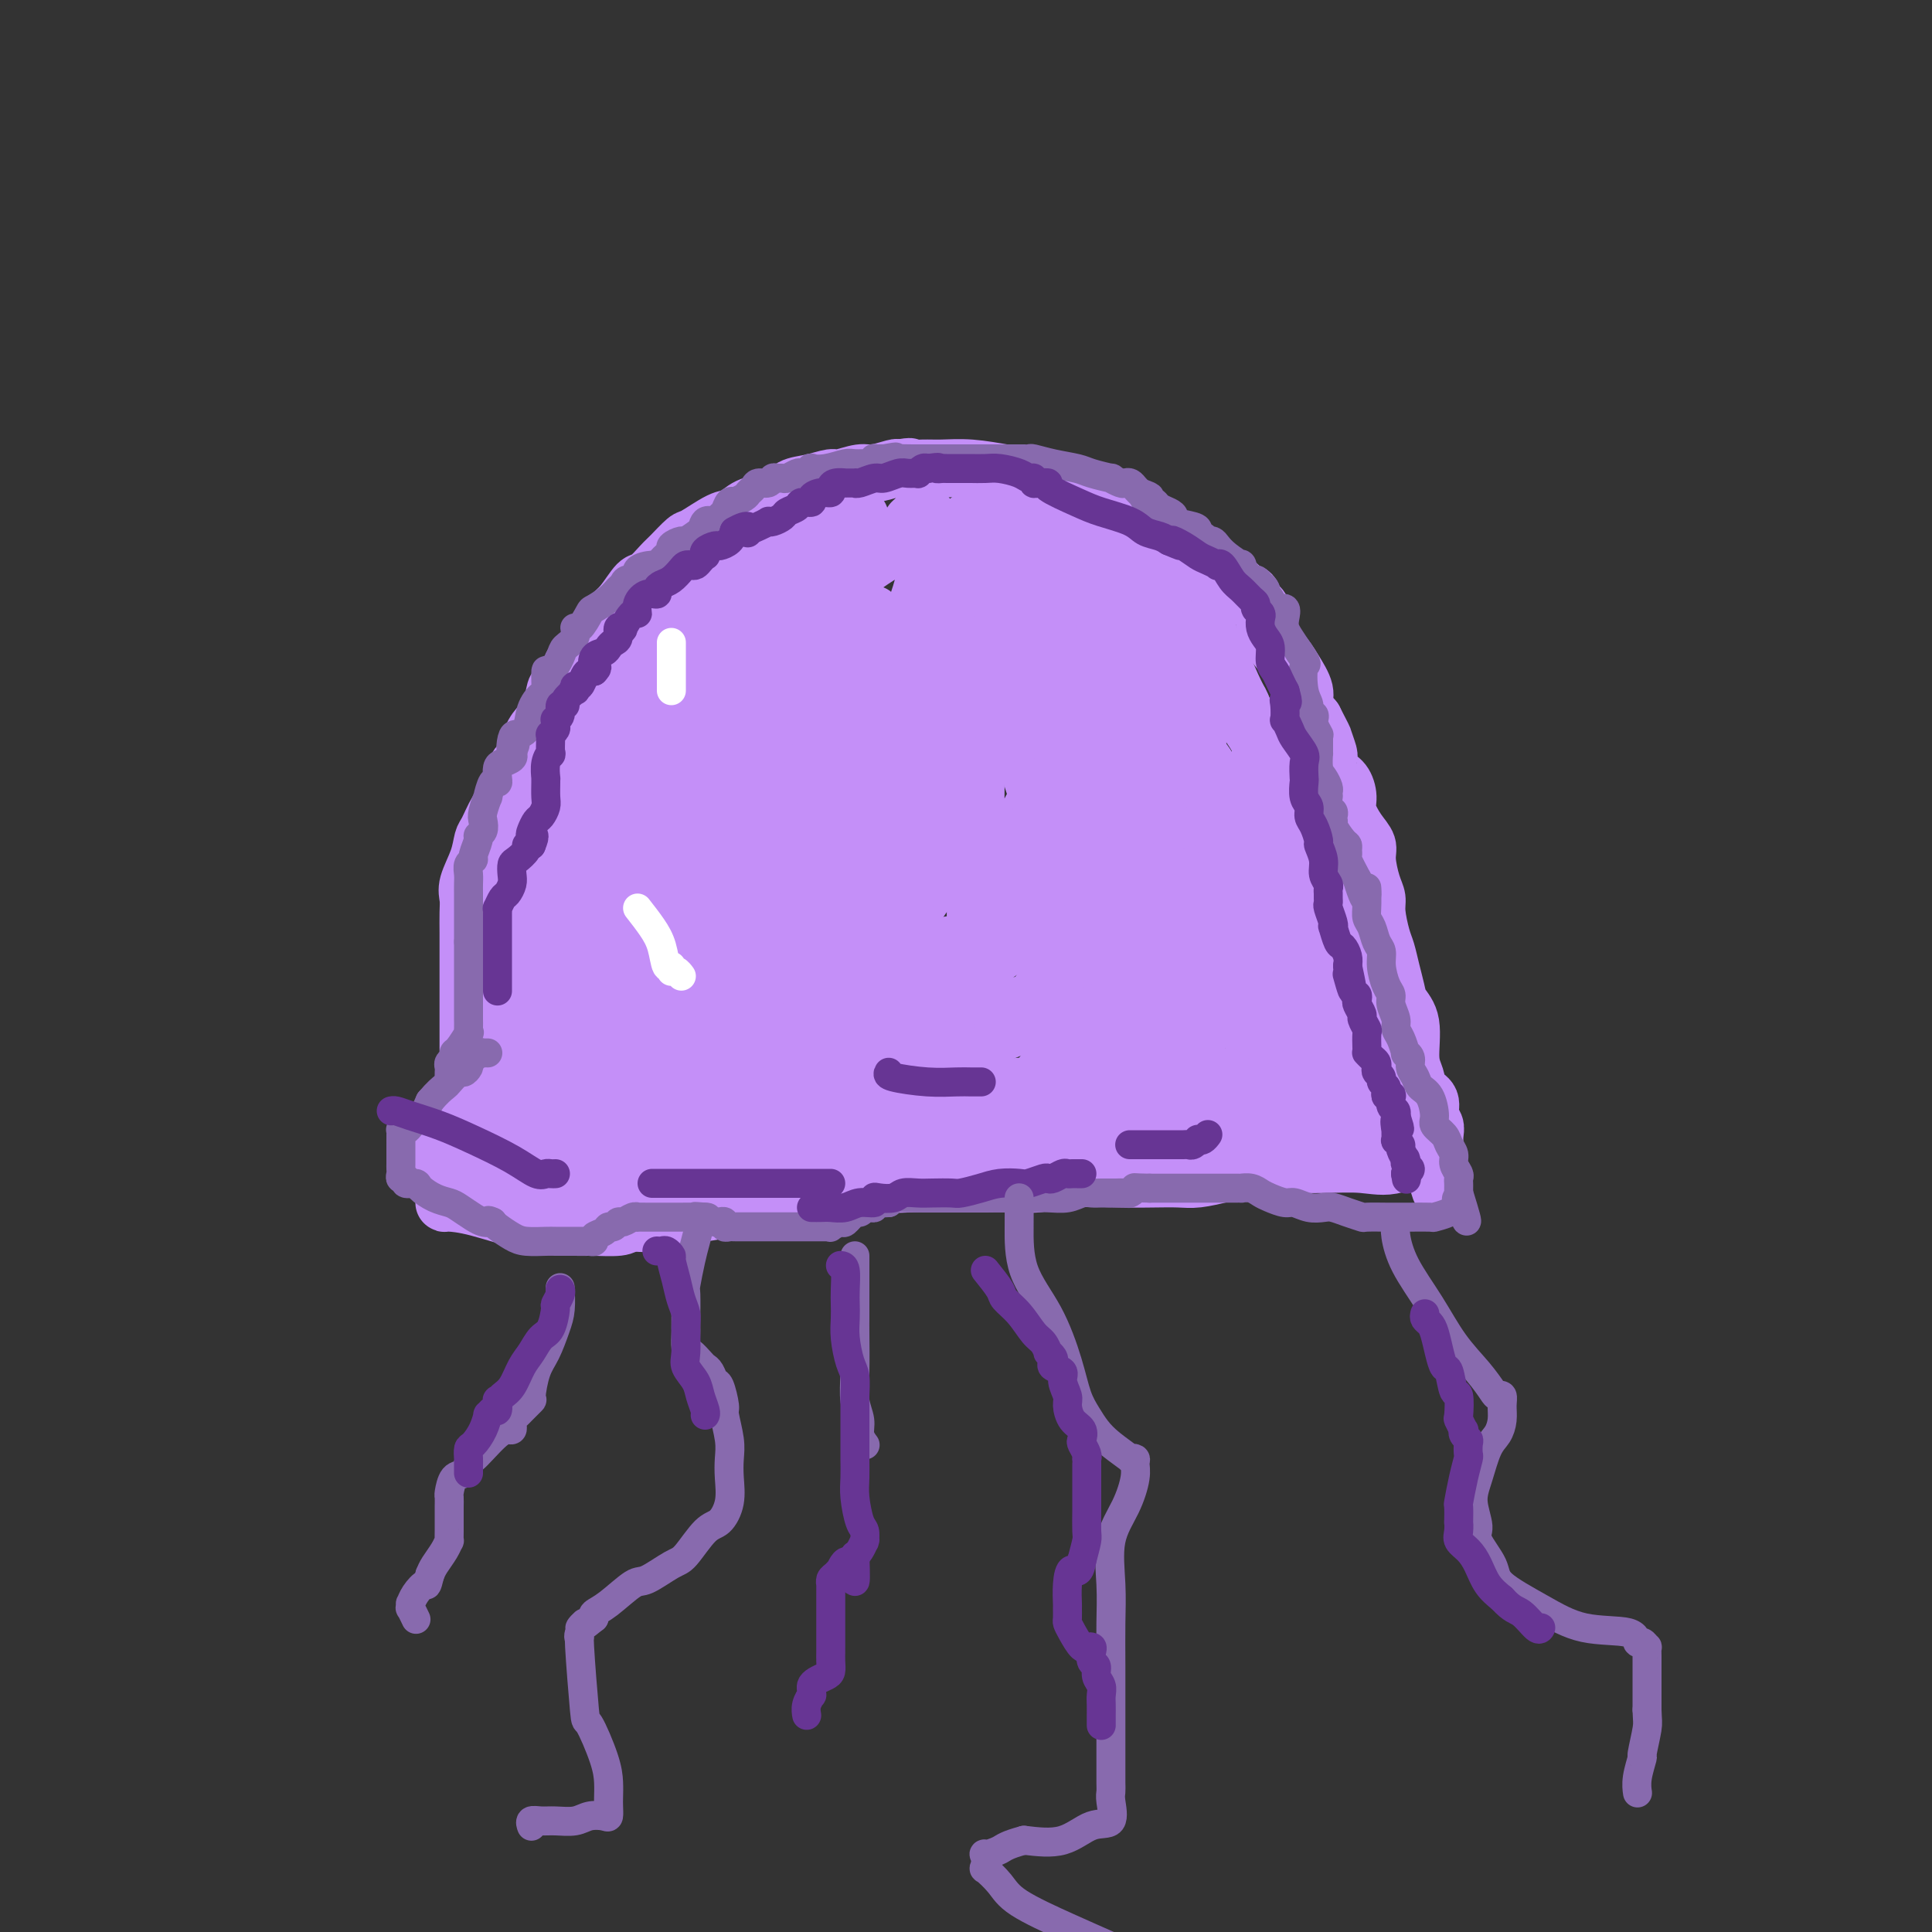 <svg viewBox='0 0 400 400' version='1.1' xmlns='http://www.w3.org/2000/svg' xmlns:xlink='http://www.w3.org/1999/xlink'><rect x="0" y="0" width="400" height="400" fill="#333333" stroke="none"/><g fill='none' stroke='#C48FF8' stroke-width='12' stroke-linecap='round' stroke-linejoin='round'><path d='M100,237c-0.340,-0.738 -0.679,-1.476 -1,-3c-0.321,-1.524 -0.622,-3.835 -1,-5c-0.378,-1.165 -0.833,-1.183 -1,-2c-0.167,-0.817 -0.045,-2.433 0,-4c0.045,-1.567 0.012,-3.086 0,-4c-0.012,-0.914 -0.003,-1.224 0,-3c0.003,-1.776 0.001,-5.018 0,-7c-0.001,-1.982 -0.000,-2.705 0,-4c0.000,-1.295 0.000,-3.164 0,-4c-0.000,-0.836 -0.000,-0.639 0,-1c0.000,-0.361 0.001,-1.279 0,-2c-0.001,-0.721 -0.002,-1.244 0,-2c0.002,-0.756 0.007,-1.745 0,-3c-0.007,-1.255 -0.027,-2.777 0,-4c0.027,-1.223 0.100,-2.146 0,-3c-0.100,-0.854 -0.375,-1.639 0,-3c0.375,-1.361 1.400,-3.297 2,-5c0.600,-1.703 0.777,-3.172 1,-4c0.223,-0.828 0.493,-1.016 1,-2c0.507,-0.984 1.252,-2.765 2,-4c0.748,-1.235 1.499,-1.924 2,-3c0.501,-1.076 0.750,-2.538 1,-4'/><path d='M106,161c1.749,-3.820 1.621,-2.369 2,-3c0.379,-0.631 1.266,-3.343 2,-5c0.734,-1.657 1.314,-2.258 2,-3c0.686,-0.742 1.477,-1.626 2,-3c0.523,-1.374 0.778,-3.240 1,-4c0.222,-0.760 0.411,-0.414 1,-1c0.589,-0.586 1.578,-2.103 2,-3c0.422,-0.897 0.276,-1.172 1,-2c0.724,-0.828 2.320,-2.209 3,-3c0.680,-0.791 0.446,-0.994 1,-2c0.554,-1.006 1.896,-2.816 3,-4c1.104,-1.184 1.971,-1.744 3,-3c1.029,-1.256 2.219,-3.209 3,-4c0.781,-0.791 1.151,-0.419 2,-1c0.849,-0.581 2.177,-2.114 3,-3c0.823,-0.886 1.140,-1.125 2,-2c0.860,-0.875 2.263,-2.385 3,-3c0.737,-0.615 0.809,-0.336 2,-1c1.191,-0.664 3.502,-2.271 5,-3c1.498,-0.729 2.181,-0.580 3,-1c0.819,-0.420 1.772,-1.407 3,-2c1.228,-0.593 2.732,-0.790 4,-1c1.268,-0.210 2.302,-0.433 3,-1c0.698,-0.567 1.062,-1.476 2,-2c0.938,-0.524 2.451,-0.661 4,-1c1.549,-0.339 3.133,-0.879 4,-1c0.867,-0.121 1.017,0.178 2,0c0.983,-0.178 2.800,-0.831 4,-1c1.200,-0.169 1.785,0.147 3,0c1.215,-0.147 3.062,-0.756 4,-1c0.938,-0.244 0.969,-0.122 1,0'/><path d='M186,97c3.720,-0.618 2.021,-0.162 2,0c-0.021,0.162 1.638,0.032 3,0c1.362,-0.032 2.428,0.036 4,0c1.572,-0.036 3.649,-0.175 6,0c2.351,0.175 4.977,0.663 7,1c2.023,0.337 3.444,0.521 5,1c1.556,0.479 3.247,1.252 5,2c1.753,0.748 3.567,1.472 5,2c1.433,0.528 2.485,0.859 3,1c0.515,0.141 0.494,0.090 1,0c0.506,-0.090 1.541,-0.219 2,0c0.459,0.219 0.342,0.787 1,1c0.658,0.213 2.090,0.072 4,1c1.910,0.928 4.297,2.925 6,4c1.703,1.075 2.722,1.230 4,2c1.278,0.770 2.815,2.156 4,3c1.185,0.844 2.019,1.144 3,2c0.981,0.856 2.108,2.266 3,3c0.892,0.734 1.548,0.792 2,1c0.452,0.208 0.698,0.565 1,1c0.302,0.435 0.659,0.949 1,1c0.341,0.051 0.667,-0.360 1,0c0.333,0.360 0.673,1.493 1,2c0.327,0.507 0.639,0.389 1,1c0.361,0.611 0.770,1.952 1,3c0.230,1.048 0.281,1.803 1,3c0.719,1.197 2.107,2.837 3,4c0.893,1.163 1.291,1.848 2,3c0.709,1.152 1.729,2.772 2,4c0.271,1.228 -0.208,2.065 0,3c0.208,0.935 1.104,1.967 2,3'/><path d='M272,149c2.246,4.441 1.862,3.545 2,4c0.138,0.455 0.798,2.261 1,3c0.202,0.739 -0.052,0.413 0,1c0.052,0.587 0.412,2.089 1,3c0.588,0.911 1.405,1.230 2,2c0.595,0.770 0.968,1.989 1,3c0.032,1.011 -0.276,1.814 0,3c0.276,1.186 1.136,2.754 2,4c0.864,1.246 1.733,2.169 2,3c0.267,0.831 -0.069,1.570 0,3c0.069,1.430 0.543,3.550 1,5c0.457,1.450 0.896,2.228 1,3c0.104,0.772 -0.126,1.536 0,3c0.126,1.464 0.610,3.627 1,5c0.390,1.373 0.687,1.956 1,3c0.313,1.044 0.643,2.548 1,4c0.357,1.452 0.740,2.853 1,4c0.260,1.147 0.397,2.040 1,3c0.603,0.960 1.672,1.985 2,4c0.328,2.015 -0.085,5.019 0,7c0.085,1.981 0.668,2.940 1,4c0.332,1.060 0.415,2.223 1,3c0.585,0.777 1.673,1.168 2,2c0.327,0.832 -0.109,2.105 0,3c0.109,0.895 0.761,1.410 1,2c0.239,0.590 0.064,1.254 0,2c-0.064,0.746 -0.017,1.576 0,2c0.017,0.424 0.005,0.444 0,1c-0.005,0.556 -0.001,1.650 0,2c0.001,0.350 0.000,-0.043 0,0c-0.000,0.043 -0.000,0.521 0,1'/><path d='M297,241c2.277,10.210 0.969,2.736 -1,0c-1.969,-2.736 -4.600,-0.733 -7,0c-2.400,0.733 -4.568,0.196 -7,0c-2.432,-0.196 -5.129,-0.049 -8,0c-2.871,0.049 -5.915,0.002 -8,0c-2.085,-0.002 -3.212,0.042 -4,0c-0.788,-0.042 -1.238,-0.169 -2,0c-0.762,0.169 -1.837,0.634 -3,1c-1.163,0.366 -2.416,0.634 -4,1c-1.584,0.366 -3.501,0.829 -5,1c-1.499,0.171 -2.580,0.050 -4,0c-1.420,-0.050 -3.180,-0.027 -5,0c-1.820,0.027 -3.700,0.060 -7,0c-3.300,-0.060 -8.021,-0.212 -11,0c-2.979,0.212 -4.216,0.789 -6,1c-1.784,0.211 -4.113,0.057 -6,0c-1.887,-0.057 -3.330,-0.015 -5,0c-1.670,0.015 -3.565,0.004 -5,0c-1.435,-0.004 -2.410,-0.001 -4,0c-1.590,0.001 -3.795,0.001 -6,0'/><path d='M189,245c-17.382,0.619 -6.836,0.166 -4,0c2.836,-0.166 -2.038,-0.045 -5,0c-2.962,0.045 -4.011,0.012 -5,0c-0.989,-0.012 -1.919,-0.004 -3,0c-1.081,0.004 -2.312,0.005 -3,0c-0.688,-0.005 -0.833,-0.016 -1,0c-0.167,0.016 -0.357,0.061 -1,0c-0.643,-0.061 -1.739,-0.227 -2,0c-0.261,0.227 0.314,0.846 0,1c-0.314,0.154 -1.517,-0.155 -2,0c-0.483,0.155 -0.244,0.776 -1,1c-0.756,0.224 -2.505,0.050 -4,0c-1.495,-0.050 -2.736,0.025 -4,0c-1.264,-0.025 -2.552,-0.150 -4,0c-1.448,0.150 -3.056,0.576 -4,1c-0.944,0.424 -1.223,0.845 -2,1c-0.777,0.155 -2.051,0.042 -3,0c-0.949,-0.042 -1.574,-0.014 -2,0c-0.426,0.014 -0.653,0.015 -1,0c-0.347,-0.015 -0.812,-0.045 -1,0c-0.188,0.045 -0.097,0.166 -1,0c-0.903,-0.166 -2.801,-0.618 -4,-1c-1.199,-0.382 -1.701,-0.695 -3,-1c-1.299,-0.305 -3.395,-0.604 -5,-1c-1.605,-0.396 -2.717,-0.891 -4,-1c-1.283,-0.109 -2.736,0.167 -4,0c-1.264,-0.167 -2.340,-0.776 -3,-1c-0.660,-0.224 -0.903,-0.064 -1,0c-0.097,0.064 -0.049,0.032 0,0'/><path d='M112,244c-4.007,-1.039 -1.024,-1.135 0,-1c1.024,0.135 0.088,0.503 -1,0c-1.088,-0.503 -2.330,-1.876 -3,-3c-0.670,-1.124 -0.768,-2.000 -2,-3c-1.232,-1.000 -3.598,-2.126 -5,-3c-1.402,-0.874 -1.840,-1.497 -2,-2c-0.160,-0.503 -0.043,-0.888 0,-1c0.043,-0.112 0.012,0.047 0,0c-0.012,-0.047 -0.003,-0.299 0,-1c0.003,-0.701 0.001,-1.849 0,-3c-0.001,-1.151 -0.000,-2.304 0,-3c0.000,-0.696 0.000,-0.934 0,-2c-0.000,-1.066 -0.000,-2.958 0,-4c0.000,-1.042 0.000,-1.233 0,-2c-0.000,-0.767 -0.000,-2.109 0,-3c0.000,-0.891 0.000,-1.332 0,-2c-0.000,-0.668 -0.000,-1.565 0,-2c0.000,-0.435 0.000,-0.410 0,-1c-0.000,-0.590 -0.000,-1.795 0,-3'/><path d='M99,205c0.001,-5.008 0.003,-4.029 0,-4c-0.003,0.029 -0.012,-0.891 0,-2c0.012,-1.109 0.045,-2.408 0,-3c-0.045,-0.592 -0.166,-0.478 0,-1c0.166,-0.522 0.621,-1.680 1,-3c0.379,-1.320 0.684,-2.804 1,-4c0.316,-1.196 0.643,-2.106 1,-3c0.357,-0.894 0.743,-1.774 1,-3c0.257,-1.226 0.383,-2.799 1,-4c0.617,-1.201 1.724,-2.029 2,-3c0.276,-0.971 -0.280,-2.084 0,-3c0.280,-0.916 1.396,-1.636 2,-3c0.604,-1.364 0.697,-3.373 1,-4c0.303,-0.627 0.815,0.128 1,0c0.185,-0.128 0.041,-1.139 0,-2c-0.041,-0.861 0.020,-1.571 0,-2c-0.020,-0.429 -0.121,-0.576 0,-1c0.121,-0.424 0.464,-1.124 1,-2c0.536,-0.876 1.265,-1.929 2,-3c0.735,-1.071 1.478,-2.160 2,-3c0.522,-0.840 0.825,-1.432 1,-2c0.175,-0.568 0.222,-1.113 1,-2c0.778,-0.887 2.287,-2.116 3,-3c0.713,-0.884 0.628,-1.424 1,-2c0.372,-0.576 1.199,-1.187 2,-2c0.801,-0.813 1.576,-1.828 2,-2c0.424,-0.172 0.498,0.498 1,0c0.502,-0.498 1.434,-2.164 2,-3c0.566,-0.836 0.768,-0.840 1,-1c0.232,-0.160 0.495,-0.474 1,-1c0.505,-0.526 1.253,-1.263 2,-2'/><path d='M132,132c3.577,-4.479 2.021,-2.676 2,-2c-0.021,0.676 1.494,0.223 2,0c0.506,-0.223 0.002,-0.218 0,-1c-0.002,-0.782 0.499,-2.352 1,-3c0.501,-0.648 1.002,-0.373 2,-1c0.998,-0.627 2.492,-2.154 3,-3c0.508,-0.846 0.031,-1.010 0,-1c-0.031,0.010 0.384,0.194 1,0c0.616,-0.194 1.433,-0.767 2,-1c0.567,-0.233 0.885,-0.126 1,0c0.115,0.126 0.029,0.271 0,0c-0.029,-0.271 -0.001,-0.959 0,-1c0.001,-0.041 -0.025,0.565 0,1c0.025,0.435 0.102,0.699 0,1c-0.102,0.301 -0.383,0.639 -1,2c-0.617,1.361 -1.569,3.743 -3,6c-1.431,2.257 -3.339,4.387 -5,6c-1.661,1.613 -3.075,2.708 -4,4c-0.925,1.292 -1.361,2.780 -2,4c-0.639,1.220 -1.481,2.172 -2,3c-0.519,0.828 -0.717,1.531 -1,2c-0.283,0.469 -0.653,0.703 -1,1c-0.347,0.297 -0.670,0.657 -1,1c-0.330,0.343 -0.666,0.669 -1,1c-0.334,0.331 -0.667,0.665 -1,1'/><path d='M124,152c-3.530,5.074 -1.856,1.759 -1,1c0.856,-0.759 0.892,1.039 0,2c-0.892,0.961 -2.712,1.087 -4,2c-1.288,0.913 -2.044,2.614 -3,4c-0.956,1.386 -2.113,2.458 -3,4c-0.887,1.542 -1.506,3.555 -2,5c-0.494,1.445 -0.863,2.321 -1,3c-0.137,0.679 -0.040,1.161 0,2c0.040,0.839 0.025,2.033 0,3c-0.025,0.967 -0.059,1.705 0,3c0.059,1.295 0.212,3.147 0,4c-0.212,0.853 -0.789,0.708 -1,1c-0.211,0.292 -0.057,1.022 0,2c0.057,0.978 0.015,2.203 0,3c-0.015,0.797 -0.004,1.167 0,2c0.004,0.833 0.001,2.128 0,3c-0.001,0.872 -0.000,1.322 0,2c0.000,0.678 0.000,1.583 0,2c-0.000,0.417 -0.000,0.345 0,1c0.000,0.655 0.000,2.036 0,3c-0.000,0.964 -0.000,1.510 0,2c0.000,0.490 0.000,0.924 0,2c-0.000,1.076 -0.000,2.794 0,4c0.000,1.206 0.000,1.899 0,3c-0.000,1.101 -0.000,2.610 0,4c0.000,1.390 0.000,2.663 0,4c-0.000,1.337 -0.000,2.740 0,4c0.000,1.260 0.000,2.379 0,3c-0.000,0.621 -0.000,0.744 0,1c0.000,0.256 0.000,0.645 0,1c-0.000,0.355 -0.000,0.678 0,1'/><path d='M109,233c-0.138,8.935 0.019,1.272 0,-2c-0.019,-3.272 -0.212,-2.153 0,-2c0.212,0.153 0.831,-0.661 1,-2c0.169,-1.339 -0.112,-3.204 0,-5c0.112,-1.796 0.618,-3.522 1,-5c0.382,-1.478 0.641,-2.707 1,-4c0.359,-1.293 0.818,-2.651 1,-4c0.182,-1.349 0.087,-2.688 0,-4c-0.087,-1.312 -0.165,-2.598 0,-5c0.165,-2.402 0.574,-5.921 1,-8c0.426,-2.079 0.870,-2.720 1,-4c0.130,-1.280 -0.055,-3.201 0,-5c0.055,-1.799 0.349,-3.475 1,-5c0.651,-1.525 1.658,-2.898 2,-5c0.342,-2.102 0.018,-4.932 1,-7c0.982,-2.068 3.269,-3.373 4,-5c0.731,-1.627 -0.095,-3.578 0,-5c0.095,-1.422 1.111,-2.317 2,-3c0.889,-0.683 1.650,-1.154 2,-2c0.350,-0.846 0.290,-2.066 1,-3c0.710,-0.934 2.190,-1.580 3,-2c0.810,-0.420 0.949,-0.613 1,-1c0.051,-0.387 0.015,-0.968 0,-1c-0.015,-0.032 -0.007,0.484 0,1'/><path d='M132,145c1.955,-2.646 0.342,1.240 0,3c-0.342,1.760 0.586,1.395 0,4c-0.586,2.605 -2.685,8.181 -4,12c-1.315,3.819 -1.845,5.881 -3,8c-1.155,2.119 -2.935,4.294 -4,7c-1.065,2.706 -1.413,5.944 -2,8c-0.587,2.056 -1.411,2.931 -2,4c-0.589,1.069 -0.942,2.331 -1,3c-0.058,0.669 0.181,0.744 0,2c-0.181,1.256 -0.780,3.693 -1,5c-0.220,1.307 -0.059,1.485 0,2c0.059,0.515 0.016,1.368 0,2c-0.016,0.632 -0.004,1.044 0,2c0.004,0.956 0.001,2.457 0,3c-0.001,0.543 -0.000,0.128 0,1c0.000,0.872 -0.000,3.031 0,5c0.000,1.969 0.000,3.749 0,5c-0.000,1.251 -0.001,1.974 0,3c0.001,1.026 0.004,2.356 0,3c-0.004,0.644 -0.016,0.603 0,1c0.016,0.397 0.060,1.231 0,2c-0.060,0.769 -0.222,1.474 0,1c0.222,-0.474 0.829,-2.128 1,-3c0.171,-0.872 -0.094,-0.964 0,-2c0.094,-1.036 0.547,-3.018 1,-5'/><path d='M117,221c0.501,-2.312 0.752,-3.592 1,-5c0.248,-1.408 0.491,-2.943 1,-5c0.509,-2.057 1.284,-4.634 2,-7c0.716,-2.366 1.374,-4.519 2,-7c0.626,-2.481 1.221,-5.290 2,-8c0.779,-2.710 1.742,-5.322 3,-8c1.258,-2.678 2.813,-5.423 4,-7c1.187,-1.577 2.008,-1.987 3,-4c0.992,-2.013 2.155,-5.630 3,-8c0.845,-2.370 1.374,-3.495 2,-5c0.626,-1.505 1.351,-3.392 2,-5c0.649,-1.608 1.224,-2.936 2,-4c0.776,-1.064 1.753,-1.862 2,-3c0.247,-1.138 -0.236,-2.616 0,-4c0.236,-1.384 1.191,-2.675 2,-4c0.809,-1.325 1.471,-2.686 2,-4c0.529,-1.314 0.926,-2.582 1,-3c0.074,-0.418 -0.176,0.015 0,0c0.176,-0.015 0.777,-0.477 1,0c0.223,0.477 0.069,1.893 0,3c-0.069,1.107 -0.052,1.905 0,4c0.052,2.095 0.137,5.487 0,9c-0.137,3.513 -0.498,7.146 -1,11c-0.502,3.854 -1.145,7.930 -2,12c-0.855,4.070 -1.923,8.134 -3,11c-1.077,2.866 -2.165,4.533 -3,7c-0.835,2.467 -1.418,5.733 -2,9'/><path d='M141,196c-2.381,6.956 -3.334,4.845 -4,6c-0.666,1.155 -1.047,5.575 -2,8c-0.953,2.425 -2.479,2.855 -3,4c-0.521,1.145 -0.036,3.003 0,4c0.036,0.997 -0.376,1.131 -1,2c-0.624,0.869 -1.460,2.473 -2,3c-0.540,0.527 -0.785,-0.021 -1,1c-0.215,1.021 -0.399,3.612 0,3c0.399,-0.612 1.382,-4.427 1,-4c-0.382,0.427 -2.127,5.096 8,-14c10.127,-19.096 32.127,-61.958 40,-76c7.873,-14.042 1.619,0.736 -2,9c-3.619,8.264 -4.602,10.013 -8,17c-3.398,6.987 -9.210,19.213 -12,26c-2.790,6.787 -2.559,8.135 -3,10c-0.441,1.865 -1.555,4.247 -2,5c-0.445,0.753 -0.223,-0.124 0,-1'/><path d='M150,199c-3.964,9.427 -0.375,-0.007 1,-4c1.375,-3.993 0.537,-2.547 1,-4c0.463,-1.453 2.229,-5.805 3,-9c0.771,-3.195 0.548,-5.234 1,-7c0.452,-1.766 1.578,-3.258 2,-4c0.422,-0.742 0.140,-0.732 0,-1c-0.140,-0.268 -0.139,-0.813 0,-1c0.139,-0.187 0.415,-0.017 0,0c-0.415,0.017 -1.522,-0.120 -2,0c-0.478,0.120 -0.329,0.495 -1,1c-0.671,0.505 -2.163,1.140 -3,2c-0.837,0.860 -1.019,1.946 -3,4c-1.981,2.054 -5.760,5.075 -8,8c-2.240,2.925 -2.940,5.755 -4,8c-1.060,2.245 -2.480,3.905 -3,5c-0.520,1.095 -0.139,1.624 0,2c0.139,0.376 0.037,0.598 0,1c-0.037,0.402 -0.010,0.982 0,1c0.010,0.018 0.002,-0.527 0,-1c-0.002,-0.473 0.000,-0.874 0,-3c-0.000,-2.126 -0.003,-5.976 0,-10c0.003,-4.024 0.011,-8.223 0,-11c-0.011,-2.777 -0.041,-4.132 0,-5c0.041,-0.868 0.155,-1.248 0,-1c-0.155,0.248 -0.577,1.124 -1,2'/><path d='M133,172c-0.351,-4.258 -0.728,-0.902 -1,2c-0.272,2.902 -0.439,5.352 -1,8c-0.561,2.648 -1.517,5.496 -2,8c-0.483,2.504 -0.494,4.666 -1,6c-0.506,1.334 -1.507,1.841 -2,3c-0.493,1.159 -0.477,2.970 -1,4c-0.523,1.030 -1.584,1.280 -2,2c-0.416,0.720 -0.187,1.911 0,3c0.187,1.089 0.331,2.076 0,3c-0.331,0.924 -1.136,1.785 -2,3c-0.864,1.215 -1.787,2.784 -2,4c-0.213,1.216 0.282,2.080 0,3c-0.282,0.920 -1.343,1.895 -2,3c-0.657,1.105 -0.910,2.338 -1,3c-0.090,0.662 -0.017,0.752 0,1c0.017,0.248 -0.023,0.655 0,1c0.023,0.345 0.110,0.627 0,1c-0.110,0.373 -0.418,0.837 0,1c0.418,0.163 1.562,0.027 2,0c0.438,-0.027 0.170,0.057 1,0c0.830,-0.057 2.758,-0.255 4,-1c1.242,-0.745 1.797,-2.037 3,-4c1.203,-1.963 3.054,-4.598 4,-7c0.946,-2.402 0.985,-4.570 2,-7c1.015,-2.430 3.004,-5.123 4,-8c0.996,-2.877 0.998,-5.939 1,-9'/><path d='M137,195c2.183,-6.391 2.139,-6.868 2,-8c-0.139,-1.132 -0.375,-2.918 0,-5c0.375,-2.082 1.361,-4.460 2,-6c0.639,-1.540 0.931,-2.244 1,-4c0.069,-1.756 -0.084,-4.566 0,-7c0.084,-2.434 0.406,-4.492 1,-6c0.594,-1.508 1.459,-2.467 2,-4c0.541,-1.533 0.758,-3.639 1,-5c0.242,-1.361 0.508,-1.978 1,-3c0.492,-1.022 1.211,-2.448 2,-4c0.789,-1.552 1.650,-3.230 2,-4c0.350,-0.770 0.190,-0.632 1,-1c0.810,-0.368 2.590,-1.242 3,-2c0.410,-0.758 -0.551,-1.400 0,-2c0.551,-0.600 2.613,-1.159 4,-2c1.387,-0.841 2.099,-1.966 3,-3c0.901,-1.034 1.992,-1.978 3,-3c1.008,-1.022 1.934,-2.122 3,-3c1.066,-0.878 2.272,-1.535 3,-2c0.728,-0.465 0.979,-0.738 1,-1c0.021,-0.262 -0.188,-0.514 0,-1c0.188,-0.486 0.771,-1.208 1,-1c0.229,0.208 0.103,1.346 0,2c-0.103,0.654 -0.182,0.825 -1,3c-0.818,2.175 -2.374,6.355 -4,10c-1.626,3.645 -3.322,6.756 -5,10c-1.678,3.244 -3.339,6.622 -5,10'/><path d='M158,153c-2.830,6.862 -2.407,6.517 -3,7c-0.593,0.483 -2.204,1.793 -3,3c-0.796,1.207 -0.776,2.311 -1,3c-0.224,0.689 -0.691,0.964 -1,1c-0.309,0.036 -0.458,-0.167 0,-2c0.458,-1.833 1.524,-5.297 2,-9c0.476,-3.703 0.362,-7.646 1,-11c0.638,-3.354 2.027,-6.121 3,-8c0.973,-1.879 1.529,-2.872 2,-4c0.471,-1.128 0.858,-2.392 1,-3c0.142,-0.608 0.038,-0.562 0,-1c-0.038,-0.438 -0.010,-1.361 0,-2c0.010,-0.639 0.002,-0.993 0,-1c-0.002,-0.007 0.001,0.334 0,0c-0.001,-0.334 -0.007,-1.344 0,-2c0.007,-0.656 0.027,-0.959 0,-1c-0.027,-0.041 -0.101,0.180 0,0c0.101,-0.180 0.376,-0.761 0,-1c-0.376,-0.239 -1.403,-0.137 -2,0c-0.597,0.137 -0.765,0.307 -2,1c-1.235,0.693 -3.537,1.907 -5,3c-1.463,1.093 -2.086,2.063 -3,3c-0.914,0.937 -2.118,1.839 -3,3c-0.882,1.161 -1.441,2.580 -2,4'/><path d='M142,136c-1.343,2.355 -0.700,3.242 -1,4c-0.300,0.758 -1.543,1.386 -2,2c-0.457,0.614 -0.129,1.215 0,1c0.129,-0.215 0.060,-1.247 0,-2c-0.060,-0.753 -0.112,-1.228 0,-2c0.112,-0.772 0.387,-1.842 1,-4c0.613,-2.158 1.565,-5.403 2,-7c0.435,-1.597 0.354,-1.545 1,-3c0.646,-1.455 2.018,-4.417 3,-6c0.982,-1.583 1.575,-1.788 2,-2c0.425,-0.212 0.681,-0.433 1,-1c0.319,-0.567 0.699,-1.480 1,-2c0.301,-0.520 0.522,-0.646 1,-1c0.478,-0.354 1.212,-0.936 2,-1c0.788,-0.064 1.630,0.389 2,0c0.370,-0.389 0.266,-1.621 1,-2c0.734,-0.379 2.305,0.095 3,0c0.695,-0.095 0.516,-0.757 1,-1c0.484,-0.243 1.633,-0.065 2,0c0.367,0.065 -0.047,0.017 0,0c0.047,-0.017 0.557,-0.004 1,0c0.443,0.004 0.820,-0.002 1,0c0.180,0.002 0.162,0.011 1,0c0.838,-0.011 2.533,-0.041 3,0c0.467,0.041 -0.295,0.155 0,0c0.295,-0.155 1.648,-0.577 3,-1'/><path d='M171,108c3.556,-0.864 1.948,-0.025 2,0c0.052,0.025 1.766,-0.763 3,-1c1.234,-0.237 1.988,0.076 2,0c0.012,-0.076 -0.717,-0.540 -2,0c-1.283,0.540 -3.118,2.084 -4,3c-0.882,0.916 -0.811,1.204 -2,2c-1.189,0.796 -3.639,2.100 -5,3c-1.361,0.900 -1.633,1.397 -2,2c-0.367,0.603 -0.831,1.314 -1,2c-0.169,0.686 -0.044,1.348 0,2c0.044,0.652 0.008,1.294 0,2c-0.008,0.706 0.012,1.477 0,2c-0.012,0.523 -0.055,0.800 0,1c0.055,0.200 0.207,0.323 1,0c0.793,-0.323 2.227,-1.092 4,-2c1.773,-0.908 3.887,-1.954 6,-3'/><path d='M173,121c2.724,-1.310 4.036,-2.583 6,-4c1.964,-1.417 4.582,-2.976 6,-4c1.418,-1.024 1.638,-1.513 2,-2c0.362,-0.487 0.867,-0.972 1,-1c0.133,-0.028 -0.105,0.399 0,0c0.105,-0.399 0.554,-1.625 1,-2c0.446,-0.375 0.890,0.102 1,0c0.110,-0.102 -0.113,-0.782 0,-1c0.113,-0.218 0.561,0.025 1,0c0.439,-0.025 0.870,-0.318 1,0c0.130,0.318 -0.041,1.246 0,3c0.041,1.754 0.293,4.333 0,7c-0.293,2.667 -1.132,5.420 -2,8c-0.868,2.580 -1.764,4.986 -3,8c-1.236,3.014 -2.810,6.637 -4,9c-1.190,2.363 -1.995,3.467 -3,5c-1.005,1.533 -2.209,3.494 -3,5c-0.791,1.506 -1.170,2.556 -2,4c-0.830,1.444 -2.112,3.283 -3,5c-0.888,1.717 -1.381,3.313 -2,5c-0.619,1.687 -1.365,3.466 -2,5c-0.635,1.534 -1.160,2.824 -2,4c-0.840,1.176 -1.995,2.240 -3,4c-1.005,1.760 -1.858,4.217 -3,6c-1.142,1.783 -2.571,2.891 -4,4'/><path d='M156,189c-5.688,9.612 -4.408,5.642 -5,6c-0.592,0.358 -3.055,5.044 -5,8c-1.945,2.956 -3.371,4.182 -5,6c-1.629,1.818 -3.460,4.228 -5,6c-1.540,1.772 -2.790,2.905 -4,5c-1.210,2.095 -2.381,5.152 -3,7c-0.619,1.848 -0.688,2.488 -1,3c-0.312,0.512 -0.868,0.897 -1,1c-0.132,0.103 0.161,-0.074 0,0c-0.161,0.074 -0.775,0.400 -1,1c-0.225,0.600 -0.060,1.476 0,2c0.060,0.524 0.014,0.698 0,1c-0.014,0.302 0.005,0.732 0,1c-0.005,0.268 -0.035,0.375 0,1c0.035,0.625 0.135,1.770 0,2c-0.135,0.230 -0.505,-0.454 0,-1c0.505,-0.546 1.884,-0.956 3,-2c1.116,-1.044 1.967,-2.724 3,-4c1.033,-1.276 2.247,-2.150 3,-3c0.753,-0.850 1.044,-1.678 2,-3c0.956,-1.322 2.576,-3.140 4,-5c1.424,-1.860 2.653,-3.762 4,-6c1.347,-2.238 2.811,-4.811 4,-7c1.189,-2.189 2.103,-3.996 3,-6c0.897,-2.004 1.776,-4.207 3,-6c1.224,-1.793 2.791,-3.175 4,-5c1.209,-1.825 2.060,-4.093 3,-6c0.940,-1.907 1.970,-3.454 3,-5'/><path d='M165,180c3.387,-6.294 1.855,-4.528 2,-5c0.145,-0.472 1.968,-3.182 3,-5c1.032,-1.818 1.272,-2.745 2,-4c0.728,-1.255 1.942,-2.837 3,-4c1.058,-1.163 1.959,-1.908 3,-3c1.041,-1.092 2.223,-2.530 3,-4c0.777,-1.470 1.150,-2.971 2,-4c0.850,-1.029 2.175,-1.585 3,-3c0.825,-1.415 1.148,-3.688 2,-5c0.852,-1.312 2.232,-1.662 3,-2c0.768,-0.338 0.924,-0.665 2,-2c1.076,-1.335 3.074,-3.678 4,-5c0.926,-1.322 0.782,-1.624 1,-2c0.218,-0.376 0.798,-0.826 1,-1c0.202,-0.174 0.027,-0.070 0,0c-0.027,0.070 0.095,0.108 0,2c-0.095,1.892 -0.408,5.640 -1,9c-0.592,3.360 -1.464,6.333 -3,9c-1.536,2.667 -3.736,5.028 -6,8c-2.264,2.972 -4.592,6.556 -7,10c-2.408,3.444 -4.895,6.749 -7,9c-2.105,2.251 -3.827,3.447 -5,5c-1.173,1.553 -1.799,3.461 -3,5c-1.201,1.539 -2.979,2.708 -4,4c-1.021,1.292 -1.284,2.707 -2,4c-0.716,1.293 -1.885,2.463 -3,4c-1.115,1.537 -2.176,3.439 -3,5c-0.824,1.561 -1.412,2.780 -2,4'/><path d='M153,209c-7.124,9.563 -3.933,4.469 -3,3c0.933,-1.469 -0.391,0.685 -1,2c-0.609,1.315 -0.503,1.790 -1,3c-0.497,1.210 -1.597,3.155 -2,4c-0.403,0.845 -0.108,0.590 0,1c0.108,0.410 0.028,1.483 0,2c-0.028,0.517 -0.004,0.476 0,1c0.004,0.524 -0.013,1.614 0,2c0.013,0.386 0.057,0.069 0,0c-0.057,-0.069 -0.213,0.111 0,0c0.213,-0.111 0.796,-0.511 1,0c0.204,0.511 0.030,1.935 2,0c1.970,-1.935 6.083,-7.229 9,-12c2.917,-4.771 4.639,-9.020 7,-13c2.361,-3.980 5.360,-7.690 7,-11c1.640,-3.310 1.920,-6.219 3,-9c1.080,-2.781 2.961,-5.436 4,-8c1.039,-2.564 1.237,-5.039 2,-7c0.763,-1.961 2.090,-3.407 3,-5c0.910,-1.593 1.401,-3.332 2,-5c0.599,-1.668 1.306,-3.266 2,-5c0.694,-1.734 1.377,-3.603 2,-5c0.623,-1.397 1.188,-2.323 2,-4c0.812,-1.677 1.873,-4.105 3,-6c1.127,-1.895 2.322,-3.256 3,-4c0.678,-0.744 0.839,-0.872 1,-1'/><path d='M199,132c4.642,-9.579 2.746,-4.027 2,-2c-0.746,2.027 -0.342,0.530 0,0c0.342,-0.530 0.622,-0.094 1,0c0.378,0.094 0.853,-0.153 1,0c0.147,0.153 -0.035,0.706 0,2c0.035,1.294 0.288,3.329 0,6c-0.288,2.671 -1.116,5.976 -2,9c-0.884,3.024 -1.825,5.765 -3,9c-1.175,3.235 -2.585,6.963 -4,9c-1.415,2.037 -2.837,2.383 -4,4c-1.163,1.617 -2.068,4.507 -3,6c-0.932,1.493 -1.892,1.590 -3,3c-1.108,1.410 -2.363,4.133 -4,6c-1.637,1.867 -3.654,2.879 -5,4c-1.346,1.121 -2.019,2.350 -3,4c-0.981,1.650 -2.269,3.720 -3,5c-0.731,1.280 -0.903,1.770 -2,3c-1.097,1.230 -3.118,3.198 -4,5c-0.882,1.802 -0.626,3.436 -1,5c-0.374,1.564 -1.379,3.058 -2,4c-0.621,0.942 -0.860,1.330 -1,2c-0.140,0.670 -0.183,1.620 0,2c0.183,0.380 0.591,0.190 1,0'/><path d='M160,218c-0.093,2.179 1.174,1.125 2,0c0.826,-1.125 1.210,-2.322 2,-3c0.790,-0.678 1.987,-0.836 4,-4c2.013,-3.164 4.842,-9.333 7,-14c2.158,-4.667 3.646,-7.831 5,-12c1.354,-4.169 2.576,-9.344 4,-14c1.424,-4.656 3.050,-8.793 4,-13c0.950,-4.207 1.224,-8.486 2,-11c0.776,-2.514 2.053,-3.265 3,-5c0.947,-1.735 1.563,-4.455 2,-6c0.437,-1.545 0.694,-1.916 1,-2c0.306,-0.084 0.660,0.118 1,0c0.340,-0.118 0.667,-0.555 1,-1c0.333,-0.445 0.673,-0.896 1,0c0.327,0.896 0.641,3.140 1,6c0.359,2.860 0.763,6.337 1,10c0.237,3.663 0.306,7.512 0,12c-0.306,4.488 -0.986,9.616 -3,14c-2.014,4.384 -5.362,8.025 -8,12c-2.638,3.975 -4.567,8.286 -7,12c-2.433,3.714 -5.369,6.833 -8,10c-2.631,3.167 -4.956,6.384 -7,9c-2.044,2.616 -3.807,4.632 -5,7c-1.193,2.368 -1.815,5.088 -2,6c-0.185,0.912 0.065,0.015 0,0c-0.065,-0.015 -0.447,0.853 0,1c0.447,0.147 1.724,-0.426 3,-1'/><path d='M164,231c1.215,-0.808 2.754,-2.827 4,-5c1.246,-2.173 2.200,-4.499 4,-8c1.800,-3.501 4.446,-8.178 7,-13c2.554,-4.822 5.017,-9.788 7,-15c1.983,-5.212 3.487,-10.669 5,-15c1.513,-4.331 3.036,-7.536 4,-10c0.964,-2.464 1.369,-4.186 2,-6c0.631,-1.814 1.489,-3.719 2,-5c0.511,-1.281 0.677,-1.938 1,-3c0.323,-1.062 0.805,-2.529 1,-3c0.195,-0.471 0.105,0.053 0,0c-0.105,-0.053 -0.224,-0.684 0,-1c0.224,-0.316 0.792,-0.318 1,2c0.208,2.318 0.057,6.956 0,12c-0.057,5.044 -0.019,10.492 0,17c0.019,6.508 0.020,14.074 0,20c-0.020,5.926 -0.060,10.210 0,13c0.060,2.790 0.220,4.086 0,5c-0.220,0.914 -0.819,1.448 -1,2c-0.181,0.552 0.058,1.124 0,0c-0.058,-1.124 -0.412,-3.945 0,-8c0.412,-4.055 1.588,-9.345 3,-15c1.412,-5.655 3.058,-11.676 5,-17c1.942,-5.324 4.180,-9.953 6,-13c1.820,-3.047 3.221,-4.513 4,-6c0.779,-1.487 0.937,-2.996 1,-3c0.063,-0.004 0.032,1.498 0,3'/><path d='M220,159c-0.393,1.964 -1.377,5.374 -2,9c-0.623,3.626 -0.885,7.467 -1,11c-0.115,3.533 -0.083,6.758 0,9c0.083,2.242 0.217,3.501 0,4c-0.217,0.499 -0.785,0.239 0,0c0.785,-0.239 2.922,-0.458 4,-2c1.078,-1.542 1.097,-4.406 2,-8c0.903,-3.594 2.688,-7.917 4,-13c1.312,-5.083 2.149,-10.925 3,-15c0.851,-4.075 1.717,-6.384 2,-8c0.283,-1.616 -0.015,-2.540 0,-2c0.015,0.540 0.344,2.543 0,5c-0.344,2.457 -1.360,5.368 -2,9c-0.640,3.632 -0.902,7.985 -1,12c-0.098,4.015 -0.031,7.692 0,10c0.031,2.308 0.025,3.246 0,4c-0.025,0.754 -0.070,1.324 0,1c0.070,-0.324 0.254,-1.543 1,-3c0.746,-1.457 2.053,-3.154 3,-7c0.947,-3.846 1.536,-9.843 2,-13c0.464,-3.157 0.805,-3.475 1,-3c0.195,0.475 0.245,1.743 0,6c-0.245,4.257 -0.784,11.502 -1,17c-0.216,5.498 -0.108,9.249 0,13'/><path d='M235,195c0.016,7.503 0.555,8.259 1,9c0.445,0.741 0.796,1.466 1,2c0.204,0.534 0.262,0.877 1,0c0.738,-0.877 2.155,-2.975 4,-6c1.845,-3.025 4.117,-6.976 6,-12c1.883,-5.024 3.376,-11.122 5,-16c1.624,-4.878 3.377,-8.537 4,-10c0.623,-1.463 0.114,-0.729 0,0c-0.114,0.729 0.166,1.453 0,3c-0.166,1.547 -0.780,3.918 -1,6c-0.220,2.082 -0.048,3.874 0,8c0.048,4.126 -0.027,10.587 0,16c0.027,5.413 0.158,9.777 1,13c0.842,3.223 2.396,5.303 3,6c0.604,0.697 0.260,0.010 0,0c-0.260,-0.010 -0.434,0.658 0,0c0.434,-0.658 1.475,-2.643 2,-5c0.525,-2.357 0.532,-5.086 1,-8c0.468,-2.914 1.395,-6.015 2,-9c0.605,-2.985 0.888,-5.856 1,-9c0.112,-3.144 0.054,-6.561 0,-8c-0.054,-1.439 -0.105,-0.901 0,-1c0.105,-0.099 0.366,-0.835 0,-1c-0.366,-0.165 -1.359,0.242 -2,1c-0.641,0.758 -0.929,1.867 -1,4c-0.071,2.133 0.075,5.290 0,9c-0.075,3.710 -0.371,7.974 0,13c0.371,5.026 1.407,10.815 2,14c0.593,3.185 0.741,3.767 1,4c0.259,0.233 0.630,0.116 1,0'/><path d='M267,218c1.165,1.965 2.078,-2.122 3,-6c0.922,-3.878 1.852,-7.547 3,-11c1.148,-3.453 2.515,-6.690 3,-10c0.485,-3.310 0.088,-6.695 0,-9c-0.088,-2.305 0.134,-3.532 0,-4c-0.134,-0.468 -0.624,-0.177 -1,0c-0.376,0.177 -0.637,0.239 -1,0c-0.363,-0.239 -0.828,-0.779 -1,0c-0.172,0.779 -0.050,2.877 0,4c0.050,1.123 0.027,1.269 0,3c-0.027,1.731 -0.059,5.045 0,7c0.059,1.955 0.207,2.551 1,5c0.793,2.449 2.230,6.751 4,10c1.770,3.249 3.873,5.445 5,8c1.127,2.555 1.276,5.469 2,7c0.724,1.531 2.022,1.679 1,2c-1.022,0.321 -4.363,0.816 -7,1c-2.637,0.184 -4.570,0.057 -9,0c-4.430,-0.057 -11.358,-0.043 -18,0c-6.642,0.043 -12.997,0.115 -20,0c-7.003,-0.115 -14.655,-0.415 -21,0c-6.345,0.415 -11.384,1.547 -16,2c-4.616,0.453 -8.808,0.226 -13,0'/><path d='M182,227c-16.522,1.215 -9.327,3.254 -10,4c-0.673,0.746 -9.213,0.200 -13,0c-3.787,-0.200 -2.821,-0.053 -4,0c-1.179,0.053 -4.504,0.012 -6,0c-1.496,-0.012 -1.162,0.003 -1,0c0.162,-0.003 0.154,-0.025 1,0c0.846,0.025 2.546,0.097 4,0c1.454,-0.097 2.661,-0.362 6,-1c3.339,-0.638 8.810,-1.649 14,-3c5.190,-1.351 10.098,-3.042 15,-5c4.902,-1.958 9.796,-4.183 14,-6c4.204,-1.817 7.717,-3.226 12,-5c4.283,-1.774 9.335,-3.915 12,-5c2.665,-1.085 2.943,-1.116 2,-1c-0.943,0.116 -3.107,0.378 -6,1c-2.893,0.622 -6.516,1.604 -9,2c-2.484,0.396 -3.829,0.207 -12,1c-8.171,0.793 -23.167,2.567 -34,4c-10.833,1.433 -17.503,2.523 -23,4c-5.497,1.477 -9.821,3.341 -12,4c-2.179,0.659 -2.213,0.115 -2,0c0.213,-0.115 0.673,0.200 2,0c1.327,-0.200 3.522,-0.914 8,-2c4.478,-1.086 11.239,-2.543 18,-4'/><path d='M158,215c6.925,-1.660 11.238,-2.811 15,-4c3.762,-1.189 6.972,-2.417 10,-4c3.028,-1.583 5.875,-3.522 8,-5c2.125,-1.478 3.527,-2.495 4,-3c0.473,-0.505 0.018,-0.498 0,-1c-0.018,-0.502 0.401,-1.512 1,-2c0.599,-0.488 1.376,-0.453 1,0c-0.376,0.453 -1.906,1.324 -3,2c-1.094,0.676 -1.753,1.158 -4,3c-2.247,1.842 -6.083,5.043 -9,8c-2.917,2.957 -4.914,5.668 -6,7c-1.086,1.332 -1.259,1.284 -2,2c-0.741,0.716 -2.050,2.197 0,1c2.050,-1.197 7.458,-5.071 12,-8c4.542,-2.929 8.217,-4.912 16,-10c7.783,-5.088 19.675,-13.282 26,-18c6.325,-4.718 7.085,-5.960 8,-7c0.915,-1.040 1.987,-1.877 2,-1c0.013,0.877 -1.032,3.467 -3,6c-1.968,2.533 -4.859,5.007 -7,8c-2.141,2.993 -3.533,6.503 -6,10c-2.467,3.497 -6.010,6.980 -8,9c-1.990,2.020 -2.426,2.577 -3,3c-0.574,0.423 -1.287,0.711 -2,1'/><path d='M208,212c-1.326,1.558 1.859,-1.046 4,-3c2.141,-1.954 3.240,-3.257 5,-6c1.760,-2.743 4.182,-6.926 7,-11c2.818,-4.074 6.030,-8.037 8,-10c1.970,-1.963 2.696,-1.924 3,-2c0.304,-0.076 0.186,-0.267 0,2c-0.186,2.267 -0.441,6.992 -1,10c-0.559,3.008 -1.423,4.301 -2,9c-0.577,4.699 -0.868,12.806 -1,16c-0.132,3.194 -0.106,1.477 0,1c0.106,-0.477 0.291,0.287 0,1c-0.291,0.713 -1.059,1.376 0,1c1.059,-0.376 3.944,-1.792 7,-4c3.056,-2.208 6.282,-5.208 9,-9c2.718,-3.792 4.927,-8.378 7,-12c2.073,-3.622 4.010,-6.282 5,-8c0.990,-1.718 1.031,-2.494 1,-3c-0.031,-0.506 -0.136,-0.744 0,-1c0.136,-0.256 0.511,-0.532 0,0c-0.511,0.532 -1.910,1.871 -4,4c-2.090,2.129 -4.872,5.048 -7,8c-2.128,2.952 -3.601,5.935 -6,9c-2.399,3.065 -5.723,6.210 -7,8c-1.277,1.790 -0.508,2.226 0,2c0.508,-0.226 0.754,-1.113 1,-2'/><path d='M237,212c-3.005,3.478 0.984,-1.826 3,-4c2.016,-2.174 2.059,-1.219 3,-3c0.941,-1.781 2.779,-6.298 4,-9c1.221,-2.702 1.826,-3.589 2,-4c0.174,-0.411 -0.083,-0.346 -4,3c-3.917,3.346 -11.494,9.972 -17,15c-5.506,5.028 -8.941,8.458 -11,11c-2.059,2.542 -2.742,4.195 -3,5c-0.258,0.805 -0.090,0.761 0,1c0.090,0.239 0.103,0.761 1,1c0.897,0.239 2.677,0.194 4,0c1.323,-0.194 2.190,-0.538 5,-2c2.810,-1.462 7.562,-4.042 11,-6c3.438,-1.958 5.563,-3.292 8,-5c2.437,-1.708 5.187,-3.788 7,-5c1.813,-1.212 2.688,-1.556 3,-2c0.312,-0.444 0.062,-0.989 0,-1c-0.062,-0.011 0.066,0.513 0,1c-0.066,0.487 -0.325,0.937 -1,1c-0.675,0.063 -1.767,-0.259 -4,0c-2.233,0.259 -5.609,1.100 -9,2c-3.391,0.900 -6.798,1.858 -9,3c-2.202,1.142 -3.201,2.469 -3,3c0.201,0.531 1.600,0.265 3,0'/><path d='M230,217c1.100,-0.288 2.349,-1.007 5,-2c2.651,-0.993 6.703,-2.259 10,-3c3.297,-0.741 5.837,-0.956 7,-1c1.163,-0.044 0.949,0.084 1,0c0.051,-0.084 0.368,-0.379 0,1c-0.368,1.379 -1.422,4.432 -3,6c-1.578,1.568 -3.679,1.650 -7,3c-3.321,1.350 -7.860,3.970 -13,6c-5.140,2.030 -10.880,3.472 -16,4c-5.120,0.528 -9.620,0.141 -16,0c-6.380,-0.141 -14.640,-0.038 -20,0c-5.360,0.038 -7.820,0.010 -10,0c-2.180,-0.010 -4.081,-0.003 -5,0c-0.919,0.003 -0.858,0.002 -1,0c-0.142,-0.002 -0.487,-0.007 -1,0c-0.513,0.007 -1.192,0.024 -2,0c-0.808,-0.024 -1.743,-0.090 -3,0c-1.257,0.090 -2.836,0.336 -4,1c-1.164,0.664 -1.914,1.747 -3,2c-1.086,0.253 -2.509,-0.325 -3,0c-0.491,0.325 -0.052,1.551 0,2c0.052,0.449 -0.284,0.120 0,0c0.284,-0.120 1.190,-0.032 3,0c1.810,0.032 4.526,0.009 6,0c1.474,-0.009 1.707,-0.002 4,0c2.293,0.002 6.647,0.001 11,0'/><path d='M170,236c5.709,0.275 7.983,-0.038 11,0c3.017,0.038 6.777,0.427 10,0c3.223,-0.427 5.910,-1.670 8,-2c2.090,-0.330 3.585,0.251 5,0c1.415,-0.251 2.752,-1.335 4,-2c1.248,-0.665 2.408,-0.910 3,-1c0.592,-0.090 0.615,-0.024 1,0c0.385,0.024 1.131,0.007 2,0c0.869,-0.007 1.859,-0.002 3,0c1.141,0.002 2.431,0.001 4,0c1.569,-0.001 3.415,-0.003 6,0c2.585,0.003 5.907,0.011 10,0c4.093,-0.011 8.956,-0.041 13,0c4.044,0.041 7.270,0.152 9,0c1.730,-0.152 1.966,-0.566 2,-1c0.034,-0.434 -0.133,-0.887 0,-1c0.133,-0.113 0.565,0.113 1,0c0.435,-0.113 0.873,-0.566 1,-1c0.127,-0.434 -0.059,-0.848 0,-1c0.059,-0.152 0.361,-0.041 1,0c0.639,0.041 1.613,0.011 2,0c0.387,-0.011 0.187,-0.003 0,0c-0.187,0.003 -0.359,0.001 0,0c0.359,-0.001 1.251,-0.000 2,0c0.749,0.000 1.357,0.000 2,0c0.643,-0.000 1.322,-0.000 2,0'/><path d='M272,227c1.609,-0.050 1.132,-0.175 1,0c-0.132,0.175 0.082,0.652 0,1c-0.082,0.348 -0.460,0.569 -1,1c-0.540,0.431 -1.244,1.073 -3,2c-1.756,0.927 -4.566,2.141 -8,3c-3.434,0.859 -7.493,1.365 -12,2c-4.507,0.635 -9.461,1.400 -15,2c-5.539,0.600 -11.663,1.037 -17,2c-5.337,0.963 -9.887,2.454 -15,3c-5.113,0.546 -10.790,0.146 -14,0c-3.210,-0.146 -3.953,-0.039 -5,0c-1.047,0.039 -2.398,0.011 -3,0c-0.602,-0.011 -0.456,-0.003 -1,0c-0.544,0.003 -1.778,0.003 -1,0c0.778,-0.003 3.568,-0.007 7,0c3.432,0.007 7.505,0.027 13,0c5.495,-0.027 12.411,-0.101 17,0c4.589,0.101 6.851,0.378 9,0c2.149,-0.378 4.186,-1.411 5,-2c0.814,-0.589 0.405,-0.735 1,-1c0.595,-0.265 2.192,-0.648 3,-1c0.808,-0.352 0.825,-0.672 1,-1c0.175,-0.328 0.509,-0.665 1,-1c0.491,-0.335 1.140,-0.667 2,-1c0.860,-0.333 1.930,-0.666 3,-1'/><path d='M240,235c2.874,-1.415 2.059,-0.954 3,-1c0.941,-0.046 3.636,-0.601 5,-1c1.364,-0.399 1.396,-0.643 2,-1c0.604,-0.357 1.781,-0.828 3,-1c1.219,-0.172 2.481,-0.046 3,0c0.519,0.046 0.295,0.012 1,0c0.705,-0.012 2.340,-0.003 4,0c1.660,0.003 3.345,0.001 5,0c1.655,-0.001 3.280,-0.000 5,0c1.720,0.000 3.535,0.000 5,0c1.465,-0.000 2.581,0.000 3,0c0.419,-0.000 0.140,-0.000 0,0c-0.140,0.000 -0.143,0.001 0,0c0.143,-0.001 0.431,-0.002 1,0c0.569,0.002 1.421,0.007 2,0c0.579,-0.007 0.887,-0.027 1,0c0.113,0.027 0.030,0.099 0,0c-0.030,-0.099 -0.008,-0.370 0,-1c0.008,-0.630 0.003,-1.618 0,-2c-0.003,-0.382 -0.003,-0.158 0,-1c0.003,-0.842 0.008,-2.750 0,-4c-0.008,-1.250 -0.030,-1.840 0,-3c0.030,-1.160 0.111,-2.888 0,-4c-0.111,-1.112 -0.415,-1.607 -1,-2c-0.585,-0.393 -1.453,-0.684 -2,-1c-0.547,-0.316 -0.774,-0.658 -1,-1'/><path d='M279,212c-0.731,-0.597 -0.557,-0.091 -1,0c-0.443,0.091 -1.502,-0.234 -3,0c-1.498,0.234 -3.435,1.026 -5,2c-1.565,0.974 -2.759,2.132 -4,4c-1.241,1.868 -2.530,4.448 -3,6c-0.470,1.552 -0.122,2.076 0,3c0.122,0.924 0.019,2.248 0,3c-0.019,0.752 0.045,0.933 0,1c-0.045,0.067 -0.200,0.019 -1,0c-0.800,-0.019 -2.247,-0.007 -6,0c-3.753,0.007 -9.814,0.011 -16,0c-6.186,-0.011 -12.498,-0.038 -20,0c-7.502,0.038 -16.195,0.142 -24,0c-7.805,-0.142 -14.722,-0.530 -21,0c-6.278,0.530 -11.915,1.977 -16,3c-4.085,1.023 -6.616,1.622 -9,2c-2.384,0.378 -4.620,0.535 -7,1c-2.380,0.465 -4.903,1.238 -7,2c-2.097,0.762 -3.767,1.512 -6,2c-2.233,0.488 -5.029,0.713 -7,1c-1.971,0.287 -3.117,0.636 -4,1c-0.883,0.364 -1.505,0.741 -2,1c-0.495,0.259 -0.865,0.398 -2,1c-1.135,0.602 -3.036,1.667 -4,2c-0.964,0.333 -0.990,-0.064 -1,0c-0.010,0.064 -0.003,0.590 0,1c0.003,0.410 0.001,0.705 0,1'/><path d='M110,249c-1.016,1.138 0.945,0.982 3,0c2.055,-0.982 4.202,-2.790 6,-4c1.798,-1.210 3.245,-1.821 5,-3c1.755,-1.179 3.819,-2.925 5,-4c1.181,-1.075 1.479,-1.479 2,-2c0.521,-0.521 1.266,-1.159 2,-2c0.734,-0.841 1.458,-1.885 2,-3c0.542,-1.115 0.901,-2.302 1,-3c0.099,-0.698 -0.061,-0.907 0,-1c0.061,-0.093 0.343,-0.071 0,0c-0.343,0.071 -1.312,0.192 -2,0c-0.688,-0.192 -1.095,-0.696 -2,0c-0.905,0.696 -2.310,2.593 -4,4c-1.690,1.407 -3.667,2.324 -5,3c-1.333,0.676 -2.024,1.109 -3,2c-0.976,0.891 -2.237,2.239 -3,3c-0.763,0.761 -1.027,0.936 -1,1c0.027,0.064 0.347,0.017 0,0c-0.347,-0.017 -1.360,-0.005 -2,0c-0.640,0.005 -0.906,0.001 -4,0c-3.094,-0.001 -9.015,-0.000 -13,0c-3.985,0.000 -6.034,0.000 -7,0c-0.966,-0.000 -0.847,-0.000 -1,0c-0.153,0.000 -0.576,0.000 -1,0'/><path d='M88,240c-3.691,-0.352 0.083,-1.232 2,-2c1.917,-0.768 1.978,-1.423 2,-2c0.022,-0.577 0.006,-1.076 0,-1c-0.006,0.076 -0.002,0.729 0,1c0.002,0.271 0.000,0.162 0,1c-0.000,0.838 -0.000,2.625 0,3c0.000,0.375 0.000,-0.660 0,0c-0.000,0.660 -0.000,3.017 0,4c0.000,0.983 -0.000,0.593 0,1c0.000,0.407 0.000,1.611 0,2c-0.000,0.389 -0.000,-0.038 0,0c0.000,0.038 0.001,0.542 0,1c-0.001,0.458 -0.005,0.869 0,1c0.005,0.131 0.018,-0.018 1,0c0.982,0.018 2.931,0.202 6,1c3.069,0.798 7.256,2.211 11,3c3.744,0.789 7.045,0.954 9,1c1.955,0.046 2.565,-0.026 4,0c1.435,0.026 3.696,0.150 5,0c1.304,-0.150 1.652,-0.575 2,-1'/><path d='M130,253c5.106,0.451 2.371,0.079 2,0c-0.371,-0.079 1.621,0.133 3,0c1.379,-0.133 2.144,-0.613 4,-1c1.856,-0.387 4.802,-0.681 7,-1c2.198,-0.319 3.647,-0.663 5,-1c1.353,-0.337 2.610,-0.668 4,-1c1.390,-0.332 2.913,-0.663 4,-1c1.087,-0.337 1.740,-0.678 3,-1c1.260,-0.322 3.129,-0.625 5,-1c1.871,-0.375 3.743,-0.821 5,-1c1.257,-0.179 1.899,-0.089 3,0c1.101,0.089 2.661,0.179 4,0c1.339,-0.179 2.456,-0.626 4,-1c1.544,-0.374 3.516,-0.675 5,-1c1.484,-0.325 2.481,-0.676 4,-1c1.519,-0.324 3.561,-0.623 5,-1c1.439,-0.377 2.275,-0.833 4,-1c1.725,-0.167 4.338,-0.045 6,0c1.662,0.045 2.372,0.012 4,0c1.628,-0.012 4.175,-0.003 6,0c1.825,0.003 2.926,0.001 5,0c2.074,-0.001 5.119,-0.000 7,0c1.881,0.000 2.599,0.000 4,0c1.401,-0.000 3.485,-0.000 5,0c1.515,0.000 2.460,0.000 4,0c1.540,-0.000 3.676,-0.000 5,0c1.324,0.000 1.835,0.000 3,0c1.165,-0.000 2.982,-0.000 5,0c2.018,0.000 4.236,0.000 6,0c1.764,-0.000 3.076,-0.000 5,0c1.924,0.000 4.462,0.000 7,0'/><path d='M273,240c12.042,-0.007 6.148,-0.025 5,0c-1.148,0.025 2.449,0.094 5,0c2.551,-0.094 4.057,-0.349 5,-1c0.943,-0.651 1.324,-1.697 2,-2c0.676,-0.303 1.646,0.136 2,0c0.354,-0.136 0.093,-0.846 0,-1c-0.093,-0.154 -0.019,0.247 0,0c0.019,-0.247 -0.016,-1.141 0,-2c0.016,-0.859 0.082,-1.684 0,-2c-0.082,-0.316 -0.312,-0.122 -1,-1c-0.688,-0.878 -1.833,-2.827 -3,-4c-1.167,-1.173 -2.356,-1.568 -3,-2c-0.644,-0.432 -0.742,-0.899 -1,-1c-0.258,-0.101 -0.675,0.163 -1,0c-0.325,-0.163 -0.559,-0.754 -1,-1c-0.441,-0.246 -1.090,-0.148 -2,-1c-0.910,-0.852 -2.080,-2.656 -5,-4c-2.920,-1.344 -7.591,-2.229 -12,-4c-4.409,-1.771 -8.557,-4.427 -13,-6c-4.443,-1.573 -9.182,-2.063 -12,-3c-2.818,-0.937 -3.717,-2.320 -4,-3c-0.283,-0.680 0.048,-0.656 0,-1c-0.048,-0.344 -0.474,-1.054 0,-2c0.474,-0.946 1.850,-2.127 3,-4c1.150,-1.873 2.075,-4.436 3,-7'/><path d='M240,188c1.094,-2.579 0.829,-2.028 1,-3c0.171,-0.972 0.779,-3.468 1,-5c0.221,-1.532 0.056,-2.099 0,-3c-0.056,-0.901 -0.004,-2.135 0,-3c0.004,-0.865 -0.040,-1.359 0,-2c0.040,-0.641 0.164,-1.428 0,-2c-0.164,-0.572 -0.616,-0.927 -1,-1c-0.384,-0.073 -0.699,0.137 -1,0c-0.301,-0.137 -0.588,-0.622 -1,0c-0.412,0.622 -0.950,2.351 -2,5c-1.050,2.649 -2.612,6.218 -4,8c-1.388,1.782 -2.600,1.775 -3,2c-0.400,0.225 0.013,0.680 0,1c-0.013,0.320 -0.453,0.506 -1,1c-0.547,0.494 -1.202,1.298 -3,-1c-1.798,-2.298 -4.741,-7.696 -7,-12c-2.259,-4.304 -3.835,-7.514 -5,-11c-1.165,-3.486 -1.920,-7.248 -3,-10c-1.080,-2.752 -2.486,-4.494 -3,-6c-0.514,-1.506 -0.138,-2.777 0,-4c0.138,-1.223 0.037,-2.400 0,-3c-0.037,-0.600 -0.010,-0.623 0,-1c0.010,-0.377 0.003,-1.108 0,-1c-0.003,0.108 -0.001,1.054 0,2'/><path d='M208,139c-0.928,-3.746 -0.249,-1.610 0,0c0.249,1.610 0.067,2.692 0,4c-0.067,1.308 -0.019,2.840 0,4c0.019,1.160 0.010,1.949 0,3c-0.010,1.051 -0.020,2.365 0,2c0.020,-0.365 0.069,-2.410 0,-3c-0.069,-0.590 -0.257,0.273 -1,-1c-0.743,-1.273 -2.042,-4.684 -3,-8c-0.958,-3.316 -1.576,-6.539 -2,-9c-0.424,-2.461 -0.654,-4.162 -1,-5c-0.346,-0.838 -0.810,-0.815 -1,-1c-0.190,-0.185 -0.107,-0.578 0,-1c0.107,-0.422 0.239,-0.872 0,-1c-0.239,-0.128 -0.849,0.067 -1,0c-0.151,-0.067 0.156,-0.397 0,-1c-0.156,-0.603 -0.773,-1.479 -1,-2c-0.227,-0.521 -0.062,-0.689 0,-1c0.062,-0.311 0.020,-0.767 0,-1c-0.020,-0.233 -0.020,-0.244 0,-1c0.020,-0.756 0.059,-2.257 0,-3c-0.059,-0.743 -0.215,-0.730 0,-1c0.215,-0.270 0.800,-0.825 1,-1c0.200,-0.175 0.015,0.030 0,0c-0.015,-0.030 0.138,-0.294 1,0c0.862,0.294 2.431,1.147 4,2'/><path d='M204,114c1.687,1.037 2.905,3.630 4,6c1.095,2.370 2.065,4.517 3,6c0.935,1.483 1.833,2.300 3,4c1.167,1.700 2.604,4.282 3,6c0.396,1.718 -0.248,2.572 0,4c0.248,1.428 1.387,3.429 2,5c0.613,1.571 0.700,2.713 1,4c0.300,1.287 0.813,2.720 1,4c0.187,1.280 0.049,2.406 0,3c-0.049,0.594 -0.008,0.657 0,1c0.008,0.343 -0.018,0.965 0,1c0.018,0.035 0.081,-0.516 0,-1c-0.081,-0.484 -0.304,-0.900 -1,-2c-0.696,-1.100 -1.863,-2.885 -3,-5c-1.137,-2.115 -2.245,-4.560 -3,-7c-0.755,-2.440 -1.159,-4.876 -2,-7c-0.841,-2.124 -2.119,-3.935 -3,-6c-0.881,-2.065 -1.364,-4.384 -2,-6c-0.636,-1.616 -1.423,-2.530 -2,-3c-0.577,-0.470 -0.943,-0.497 -1,-1c-0.057,-0.503 0.195,-1.483 0,-2c-0.195,-0.517 -0.836,-0.572 -1,-1c-0.164,-0.428 0.148,-1.231 0,-2c-0.148,-0.769 -0.757,-1.506 -1,-2c-0.243,-0.494 -0.122,-0.747 0,-1'/><path d='M202,112c-2.882,-7.216 -0.587,-3.255 0,-2c0.587,1.255 -0.535,-0.195 -1,-1c-0.465,-0.805 -0.274,-0.966 0,-1c0.274,-0.034 0.630,0.060 1,0c0.370,-0.060 0.753,-0.275 2,0c1.247,0.275 3.359,1.039 5,2c1.641,0.961 2.811,2.118 5,4c2.189,1.882 5.398,4.488 7,6c1.602,1.512 1.596,1.931 2,3c0.404,1.069 1.217,2.788 2,4c0.783,1.212 1.535,1.916 2,3c0.465,1.084 0.642,2.546 1,4c0.358,1.454 0.897,2.899 2,5c1.103,2.101 2.768,4.857 4,7c1.232,2.143 2.029,3.674 3,6c0.971,2.326 2.117,5.446 3,7c0.883,1.554 1.503,1.543 2,3c0.497,1.457 0.870,4.383 1,6c0.130,1.617 0.018,1.925 0,2c-0.018,0.075 0.057,-0.083 0,0c-0.057,0.083 -0.246,0.407 0,0c0.246,-0.407 0.927,-1.545 0,-4c-0.927,-2.455 -3.464,-6.228 -6,-10'/><path d='M237,156c-2.163,-4.358 -4.571,-9.252 -7,-13c-2.429,-3.748 -4.878,-6.349 -9,-11c-4.122,-4.651 -9.918,-11.351 -13,-15c-3.082,-3.649 -3.449,-4.247 -4,-5c-0.551,-0.753 -1.286,-1.662 -2,-2c-0.714,-0.338 -1.407,-0.104 -1,0c0.407,0.104 1.915,0.078 2,0c0.085,-0.078 -1.253,-0.207 2,2c3.253,2.207 11.096,6.749 16,10c4.904,3.251 6.868,5.209 9,7c2.132,1.791 4.432,3.415 6,5c1.568,1.585 2.403,3.130 3,4c0.597,0.870 0.954,1.065 1,1c0.046,-0.065 -0.220,-0.390 0,0c0.220,0.390 0.927,1.494 0,0c-0.927,-1.494 -3.486,-5.585 -6,-9c-2.514,-3.415 -4.983,-6.152 -8,-9c-3.017,-2.848 -6.581,-5.805 -9,-8c-2.419,-2.195 -3.691,-3.627 -4,-4c-0.309,-0.373 0.346,0.314 1,1'/><path d='M214,110c-3.758,-4.110 -0.654,-0.384 1,2c1.654,2.384 1.857,3.428 3,5c1.143,1.572 3.225,3.673 5,6c1.775,2.327 3.242,4.880 5,7c1.758,2.120 3.807,3.806 6,6c2.193,2.194 4.529,4.895 6,7c1.471,2.105 2.078,3.614 3,5c0.922,1.386 2.160,2.649 3,4c0.840,1.351 1.283,2.790 2,4c0.717,1.210 1.709,2.192 2,3c0.291,0.808 -0.118,1.441 0,2c0.118,0.559 0.764,1.042 1,1c0.236,-0.042 0.063,-0.611 0,0c-0.063,0.611 -0.016,2.401 0,3c0.016,0.599 0.000,0.007 0,0c-0.000,-0.007 0.016,0.573 0,1c-0.016,0.427 -0.062,0.703 0,1c0.062,0.297 0.233,0.615 0,1c-0.233,0.385 -0.871,0.838 -1,1c-0.129,0.162 0.250,0.032 0,0c-0.250,-0.032 -1.131,0.033 -2,0c-0.869,-0.033 -1.727,-0.163 -3,-1c-1.273,-0.837 -2.960,-2.381 -4,-4c-1.040,-1.619 -1.434,-3.313 -2,-5c-0.566,-1.687 -1.304,-3.366 -2,-5c-0.696,-1.634 -1.349,-3.222 -2,-5c-0.651,-1.778 -1.298,-3.745 -2,-5c-0.702,-1.255 -1.458,-1.800 -2,-3c-0.542,-1.200 -0.869,-3.057 -1,-4c-0.131,-0.943 -0.065,-0.971 0,-1'/><path d='M230,136c-1.641,-4.501 -0.244,-1.754 0,-1c0.244,0.754 -0.667,-0.483 -1,-1c-0.333,-0.517 -0.089,-0.312 0,-1c0.089,-0.688 0.024,-2.268 0,-3c-0.024,-0.732 -0.006,-0.616 0,-1c0.006,-0.384 0.002,-1.269 0,-2c-0.002,-0.731 -0.001,-1.310 0,-2c0.001,-0.690 0.003,-1.492 0,-2c-0.003,-0.508 -0.009,-0.722 0,-1c0.009,-0.278 0.035,-0.621 0,-1c-0.035,-0.379 -0.130,-0.796 0,-1c0.130,-0.204 0.487,-0.195 1,0c0.513,0.195 1.184,0.576 2,1c0.816,0.424 1.777,0.892 3,2c1.223,1.108 2.708,2.858 5,5c2.292,2.142 5.391,4.676 7,6c1.609,1.324 1.729,1.438 2,2c0.271,0.562 0.693,1.573 1,2c0.307,0.427 0.498,0.271 1,1c0.502,0.729 1.314,2.344 2,3c0.686,0.656 1.247,0.353 2,1c0.753,0.647 1.697,2.246 2,3c0.303,0.754 -0.034,0.665 0,1c0.034,0.335 0.438,1.096 1,2c0.562,0.904 1.281,1.952 2,3'/><path d='M260,152c1.871,3.111 1.047,2.888 1,4c-0.047,1.112 0.681,3.560 1,5c0.319,1.440 0.229,1.871 1,3c0.771,1.129 2.403,2.954 3,4c0.597,1.046 0.159,1.311 0,1c-0.159,-0.311 -0.039,-1.199 0,-2c0.039,-0.801 -0.003,-1.517 0,-2c0.003,-0.483 0.052,-0.735 -1,-3c-1.052,-2.265 -3.205,-6.543 -5,-10c-1.795,-3.457 -3.233,-6.094 -5,-10c-1.767,-3.906 -3.862,-9.081 -5,-11c-1.138,-1.919 -1.319,-0.582 -2,-1c-0.681,-0.418 -1.861,-2.590 -3,-4c-1.139,-1.410 -2.235,-2.056 -3,-3c-0.765,-0.944 -1.197,-2.184 -2,-3c-0.803,-0.816 -1.978,-1.208 -3,-2c-1.022,-0.792 -1.893,-1.986 -3,-3c-1.107,-1.014 -2.451,-1.849 -4,-3c-1.549,-1.151 -3.302,-2.618 -5,-4c-1.698,-1.382 -3.342,-2.681 -4,-3c-0.658,-0.319 -0.329,0.340 0,1'/><path d='M221,106c-4.480,-3.853 -1.181,-0.984 1,1c2.181,1.984 3.245,3.083 5,5c1.755,1.917 4.200,4.650 6,7c1.800,2.350 2.955,4.316 4,6c1.045,1.684 1.982,3.085 3,5c1.018,1.915 2.119,4.343 3,6c0.881,1.657 1.543,2.543 2,3c0.457,0.457 0.710,0.486 1,2c0.290,1.514 0.617,4.515 1,6c0.383,1.485 0.822,1.456 1,2c0.178,0.544 0.094,1.662 0,3c-0.094,1.338 -0.198,2.898 0,4c0.198,1.102 0.698,1.747 1,3c0.302,1.253 0.407,3.116 1,4c0.593,0.884 1.673,0.791 2,2c0.327,1.209 -0.098,3.722 0,5c0.098,1.278 0.720,1.323 1,2c0.280,0.677 0.219,1.988 1,3c0.781,1.012 2.406,1.725 3,3c0.594,1.275 0.159,3.110 0,4c-0.159,0.890 -0.043,0.834 0,1c0.043,0.166 0.011,0.553 0,1c-0.011,0.447 -0.003,0.954 0,1c0.003,0.046 0.001,-0.369 0,0c-0.001,0.369 -0.000,1.522 0,3c0.000,1.478 0.000,3.279 0,4c-0.000,0.721 -0.000,0.360 0,0'/></g>
<g fill='none' stroke='#886AAE' stroke-width='6' stroke-linecap='round' stroke-linejoin='round'><path d='M93,223c0.002,0.089 0.005,0.179 0,0c-0.005,-0.179 -0.016,-0.626 0,-1c0.016,-0.374 0.059,-0.675 0,-1c-0.059,-0.325 -0.218,-0.673 0,-1c0.218,-0.327 0.815,-0.633 1,-1c0.185,-0.367 -0.041,-0.794 0,-1c0.041,-0.206 0.351,-0.191 1,-1c0.649,-0.809 1.638,-2.440 2,-3c0.362,-0.560 0.097,-0.048 0,0c-0.097,0.048 -0.026,-0.369 0,-1c0.026,-0.631 0.007,-1.475 0,-2c-0.007,-0.525 -0.002,-0.732 0,-1c0.002,-0.268 0.000,-0.596 0,-1c-0.000,-0.404 -0.000,-0.882 0,-1c0.000,-0.118 0.000,0.126 0,0c-0.000,-0.126 -0.000,-0.621 0,-1c0.000,-0.379 0.000,-0.640 0,-1c-0.000,-0.360 -0.000,-0.818 0,-1c0.000,-0.182 0.000,-0.089 0,0c-0.000,0.089 -0.000,0.176 0,0c0.000,-0.176 0.000,-0.613 0,-1c-0.000,-0.387 -0.000,-0.725 0,-1c0.000,-0.275 0.000,-0.486 0,-1c-0.000,-0.514 -0.000,-1.331 0,-2c0.000,-0.669 0.000,-1.191 0,-2c-0.000,-0.809 -0.000,-1.904 0,-3'/><path d='M97,195c-0.000,-3.041 -0.000,-1.144 0,-1c0.000,0.144 0.000,-1.467 0,-2c-0.000,-0.533 -0.000,0.011 0,0c0.000,-0.011 0.000,-0.576 0,-1c-0.000,-0.424 -0.000,-0.706 0,-1c0.000,-0.294 0.000,-0.600 0,-1c-0.000,-0.400 -0.000,-0.895 0,-1c0.000,-0.105 0.000,0.180 0,0c-0.000,-0.180 -0.000,-0.825 0,-1c0.000,-0.175 0.000,0.119 0,0c-0.000,-0.119 -0.001,-0.651 0,-1c0.001,-0.349 0.004,-0.514 0,-1c-0.004,-0.486 -0.016,-1.294 0,-2c0.016,-0.706 0.061,-1.310 0,-2c-0.061,-0.690 -0.228,-1.466 0,-2c0.228,-0.534 0.849,-0.825 1,-1c0.151,-0.175 -0.170,-0.235 0,-1c0.170,-0.765 0.829,-2.234 1,-3c0.171,-0.766 -0.146,-0.830 0,-1c0.146,-0.170 0.756,-0.445 1,-1c0.244,-0.555 0.121,-1.390 0,-2c-0.121,-0.610 -0.239,-0.996 0,-2c0.239,-1.004 0.835,-2.625 1,-3c0.165,-0.375 -0.100,0.495 0,0c0.100,-0.495 0.564,-2.356 1,-3c0.436,-0.644 0.842,-0.070 1,0c0.158,0.070 0.067,-0.362 0,-1c-0.067,-0.638 -0.111,-1.480 0,-2c0.111,-0.520 0.376,-0.717 1,-1c0.624,-0.283 1.607,-0.652 2,-1c0.393,-0.348 0.197,-0.674 0,-1'/><path d='M106,156c1.400,-3.679 0.402,-1.376 0,-1c-0.402,0.376 -0.206,-1.175 0,-2c0.206,-0.825 0.423,-0.925 1,-1c0.577,-0.075 1.513,-0.127 2,-1c0.487,-0.873 0.525,-2.567 1,-4c0.475,-1.433 1.388,-2.604 2,-3c0.612,-0.396 0.922,-0.017 1,-1c0.078,-0.983 -0.077,-3.326 0,-4c0.077,-0.674 0.384,0.323 1,0c0.616,-0.323 1.540,-1.964 2,-3c0.460,-1.036 0.456,-1.465 1,-2c0.544,-0.535 1.635,-1.175 2,-2c0.365,-0.825 0.002,-1.834 0,-2c-0.002,-0.166 0.356,0.513 1,0c0.644,-0.513 1.573,-2.217 2,-3c0.427,-0.783 0.351,-0.645 1,-1c0.649,-0.355 2.025,-1.204 3,-2c0.975,-0.796 1.551,-1.540 2,-2c0.449,-0.460 0.772,-0.635 1,-1c0.228,-0.365 0.362,-0.920 1,-1c0.638,-0.080 1.782,0.315 2,0c0.218,-0.315 -0.489,-1.341 0,-2c0.489,-0.659 2.174,-0.950 3,-1c0.826,-0.050 0.794,0.142 1,0c0.206,-0.142 0.651,-0.616 1,-1c0.349,-0.384 0.603,-0.676 1,-1c0.397,-0.324 0.938,-0.681 1,-1c0.062,-0.319 -0.354,-0.601 0,-1c0.354,-0.399 1.480,-0.915 2,-1c0.520,-0.085 0.434,0.261 1,0c0.566,-0.261 1.783,-1.131 3,-2'/><path d='M145,110c3.814,-2.505 1.848,-0.267 1,0c-0.848,0.267 -0.578,-1.439 0,-2c0.578,-0.561 1.466,0.021 2,0c0.534,-0.021 0.716,-0.646 1,-1c0.284,-0.354 0.671,-0.438 1,-1c0.329,-0.562 0.599,-1.604 1,-2c0.401,-0.396 0.934,-0.147 1,0c0.066,0.147 -0.334,0.193 0,0c0.334,-0.193 1.403,-0.625 2,-1c0.597,-0.375 0.723,-0.693 1,-1c0.277,-0.307 0.704,-0.604 1,-1c0.296,-0.396 0.461,-0.891 1,-1c0.539,-0.109 1.453,0.168 2,0c0.547,-0.168 0.728,-0.781 1,-1c0.272,-0.219 0.636,-0.045 1,0c0.364,0.045 0.727,-0.040 1,0c0.273,0.040 0.456,0.203 1,0c0.544,-0.203 1.450,-0.773 2,-1c0.550,-0.227 0.743,-0.112 1,0c0.257,0.112 0.576,0.222 1,0c0.424,-0.222 0.952,-0.778 1,-1c0.048,-0.222 -0.383,-0.112 0,0c0.383,0.112 1.581,0.227 3,0c1.419,-0.227 3.060,-0.797 4,-1c0.940,-0.203 1.179,-0.040 2,0c0.821,0.040 2.223,-0.042 3,0c0.777,0.042 0.929,0.207 1,0c0.071,-0.207 0.060,-0.788 0,-1c-0.060,-0.212 -0.170,-0.057 0,0c0.170,0.057 0.620,0.016 1,0c0.380,-0.016 0.690,-0.008 1,0'/><path d='M183,95c4.248,-0.774 1.867,-0.207 1,0c-0.867,0.207 -0.220,0.056 1,0c1.220,-0.056 3.013,-0.015 4,0c0.987,0.015 1.167,0.004 2,0c0.833,-0.004 2.317,-0.001 3,0c0.683,0.001 0.564,0.000 1,0c0.436,-0.000 1.426,-0.000 2,0c0.574,0.000 0.731,0.000 1,0c0.269,-0.000 0.650,-0.000 1,0c0.350,0.000 0.667,0.000 1,0c0.333,-0.000 0.680,-0.000 1,0c0.320,0.000 0.612,0.000 1,0c0.388,-0.000 0.874,-0.000 2,0c1.126,0.000 2.894,0.000 4,0c1.106,-0.000 1.549,-0.000 2,0c0.451,0.000 0.909,0.000 1,0c0.091,-0.000 -0.185,-0.001 0,0c0.185,0.001 0.831,0.003 1,0c0.169,-0.003 -0.138,-0.012 0,0c0.138,0.012 0.720,0.044 1,0c0.280,-0.044 0.259,-0.166 1,0c0.741,0.166 2.246,0.618 4,1c1.754,0.382 3.759,0.695 5,1c1.241,0.305 1.719,0.604 3,1c1.281,0.396 3.365,0.890 4,1c0.635,0.110 -0.181,-0.164 0,0c0.181,0.164 1.358,0.765 2,1c0.642,0.235 0.749,0.104 1,0c0.251,-0.104 0.644,-0.182 1,0c0.356,0.182 0.673,0.623 1,1c0.327,0.377 0.663,0.688 1,1'/><path d='M236,102c3.583,1.245 1.541,0.858 1,1c-0.541,0.142 0.420,0.811 1,1c0.580,0.189 0.779,-0.104 1,0c0.221,0.104 0.466,0.605 1,1c0.534,0.395 1.359,0.683 2,1c0.641,0.317 1.099,0.663 1,1c-0.099,0.337 -0.756,0.664 0,1c0.756,0.336 2.925,0.682 4,1c1.075,0.318 1.058,0.607 1,1c-0.058,0.393 -0.156,0.889 0,1c0.156,0.111 0.566,-0.164 1,0c0.434,0.164 0.891,0.767 1,1c0.109,0.233 -0.131,0.095 0,0c0.131,-0.095 0.632,-0.148 1,0c0.368,0.148 0.603,0.496 1,1c0.397,0.504 0.957,1.164 2,2c1.043,0.836 2.571,1.850 3,2c0.429,0.150 -0.240,-0.563 0,0c0.240,0.563 1.389,2.402 2,3c0.611,0.598 0.685,-0.047 1,0c0.315,0.047 0.872,0.785 1,1c0.128,0.215 -0.174,-0.092 0,0c0.174,0.092 0.825,0.583 1,1c0.175,0.417 -0.125,0.759 0,1c0.125,0.241 0.674,0.382 1,1c0.326,0.618 0.429,1.712 1,2c0.571,0.288 1.609,-0.229 2,0c0.391,0.229 0.136,1.206 0,2c-0.136,0.794 -0.152,1.406 0,2c0.152,0.594 0.472,1.170 1,2c0.528,0.830 1.264,1.915 2,3'/><path d='M269,135c2.100,3.200 1.351,2.202 1,3c-0.351,0.798 -0.304,3.394 0,5c0.304,1.606 0.865,2.222 1,3c0.135,0.778 -0.156,1.719 0,2c0.156,0.281 0.760,-0.097 1,0c0.240,0.097 0.117,0.667 0,1c-0.117,0.333 -0.228,0.427 0,1c0.228,0.573 0.793,1.625 1,2c0.207,0.375 0.055,0.072 0,0c-0.055,-0.072 -0.012,0.088 0,1c0.012,0.912 -0.007,2.577 0,3c0.007,0.423 0.040,-0.395 0,0c-0.040,0.395 -0.154,2.004 0,3c0.154,0.996 0.577,1.378 1,2c0.423,0.622 0.846,1.485 1,2c0.154,0.515 0.040,0.680 0,1c-0.040,0.320 -0.007,0.793 0,1c0.007,0.207 -0.012,0.149 0,0c0.012,-0.149 0.056,-0.390 0,0c-0.056,0.390 -0.211,1.411 0,2c0.211,0.589 0.787,0.747 1,1c0.213,0.253 0.064,0.600 0,1c-0.064,0.400 -0.041,0.853 0,1c0.041,0.147 0.102,-0.010 0,0c-0.102,0.010 -0.367,0.188 0,1c0.367,0.812 1.365,2.257 2,3c0.635,0.743 0.908,0.785 1,1c0.092,0.215 0.004,0.604 0,1c-0.004,0.396 0.076,0.799 0,1c-0.076,0.201 -0.307,0.200 0,1c0.307,0.800 1.154,2.400 2,4'/><path d='M281,182c2.306,7.585 2.071,3.047 2,2c-0.071,-1.047 0.024,1.395 0,3c-0.024,1.605 -0.165,2.371 0,3c0.165,0.629 0.635,1.120 1,2c0.365,0.880 0.624,2.147 1,3c0.376,0.853 0.870,1.291 1,2c0.130,0.709 -0.105,1.688 0,3c0.105,1.312 0.549,2.957 1,4c0.451,1.043 0.908,1.485 1,2c0.092,0.515 -0.182,1.102 0,2c0.182,0.898 0.818,2.107 1,3c0.182,0.893 -0.091,1.471 0,2c0.091,0.529 0.545,1.009 1,2c0.455,0.991 0.910,2.492 1,3c0.090,0.508 -0.184,0.023 0,0c0.184,-0.023 0.826,0.414 1,1c0.174,0.586 -0.121,1.319 0,2c0.121,0.681 0.658,1.309 1,2c0.342,0.691 0.491,1.445 1,2c0.509,0.555 1.379,0.911 2,2c0.621,1.089 0.994,2.911 1,4c0.006,1.089 -0.353,1.446 0,2c0.353,0.554 1.419,1.304 2,2c0.581,0.696 0.678,1.338 1,2c0.322,0.662 0.871,1.343 1,2c0.129,0.657 -0.162,1.289 0,2c0.162,0.711 0.775,1.500 1,2c0.225,0.500 0.060,0.711 0,1c-0.060,0.289 -0.016,0.655 0,1c0.016,0.345 0.005,0.670 0,1c-0.005,0.330 -0.002,0.665 0,1'/><path d='M302,247c3.254,10.445 0.889,4.056 0,2c-0.889,-2.056 -0.301,0.220 0,1c0.301,0.780 0.314,0.066 0,0c-0.314,-0.066 -0.957,0.518 -2,1c-1.043,0.482 -2.487,0.861 -3,1c-0.513,0.139 -0.095,0.037 -1,0c-0.905,-0.037 -3.133,-0.010 -4,0c-0.867,0.010 -0.374,0.003 -1,0c-0.626,-0.003 -2.373,-0.004 -3,0c-0.627,0.004 -0.136,0.011 -1,0c-0.864,-0.011 -3.084,-0.042 -4,0c-0.916,0.042 -0.527,0.156 -1,0c-0.473,-0.156 -1.807,-0.582 -3,-1c-1.193,-0.418 -2.244,-0.829 -3,-1c-0.756,-0.171 -1.217,-0.101 -2,0c-0.783,0.101 -1.886,0.235 -3,0c-1.114,-0.235 -2.237,-0.837 -3,-1c-0.763,-0.163 -1.165,0.114 -2,0c-0.835,-0.114 -2.103,-0.619 -3,-1c-0.897,-0.381 -1.423,-0.638 -2,-1c-0.577,-0.362 -1.204,-0.829 -2,-1c-0.796,-0.171 -1.760,-0.046 -2,0c-0.240,0.046 0.244,0.012 0,0c-0.244,-0.012 -1.216,-0.003 -2,0c-0.784,0.003 -1.379,0.001 -2,0c-0.621,-0.001 -1.269,-0.000 -2,0c-0.731,0.000 -1.547,0.000 -3,0c-1.453,-0.000 -3.545,-0.000 -5,0c-1.455,0.000 -2.273,0.000 -3,0c-0.727,-0.000 -1.364,-0.000 -2,0'/><path d='M238,246c-3.876,-0.061 -3.066,-0.212 -3,0c0.066,0.212 -0.612,0.789 -1,1c-0.388,0.211 -0.484,0.056 -1,0c-0.516,-0.056 -1.451,-0.015 -2,0c-0.549,0.015 -0.713,0.003 -1,0c-0.287,-0.003 -0.698,0.003 -1,0c-0.302,-0.003 -0.496,-0.015 -1,0c-0.504,0.015 -1.319,0.057 -2,0c-0.681,-0.057 -1.227,-0.211 -2,0c-0.773,0.211 -1.774,0.789 -3,1c-1.226,0.211 -2.679,0.057 -4,0c-1.321,-0.057 -2.512,-0.015 -4,0c-1.488,0.015 -3.274,0.004 -5,0c-1.726,-0.004 -3.392,-0.001 -5,0c-1.608,0.001 -3.157,0.000 -4,0c-0.843,-0.000 -0.979,-0.000 -1,0c-0.021,0.000 0.073,-0.000 0,0c-0.073,0.000 -0.311,0.000 -1,0c-0.689,-0.000 -1.827,-0.001 -2,0c-0.173,0.001 0.619,0.003 0,0c-0.619,-0.003 -2.651,-0.011 -4,0c-1.349,0.011 -2.017,0.041 -3,0c-0.983,-0.041 -2.281,-0.155 -3,0c-0.719,0.155 -0.860,0.577 -1,1'/><path d='M184,249c-9.030,0.480 -4.606,0.182 -3,0c1.606,-0.182 0.393,-0.246 0,0c-0.393,0.246 0.035,0.802 0,1c-0.035,0.198 -0.533,0.037 -1,0c-0.467,-0.037 -0.903,0.051 -1,0c-0.097,-0.051 0.144,-0.239 0,0c-0.144,0.239 -0.673,0.905 -1,1c-0.327,0.095 -0.451,-0.381 -1,0c-0.549,0.381 -1.523,1.619 -2,2c-0.477,0.381 -0.456,-0.094 -1,0c-0.544,0.094 -1.653,0.757 -2,1c-0.347,0.243 0.069,0.065 0,0c-0.069,-0.065 -0.623,-0.017 -1,0c-0.377,0.017 -0.577,0.005 -1,0c-0.423,-0.005 -1.070,-0.001 -2,0c-0.930,0.001 -2.143,0.000 -3,0c-0.857,-0.000 -1.357,-0.000 -2,0c-0.643,0.000 -1.429,0.000 -2,0c-0.571,-0.000 -0.926,-0.000 -2,0c-1.074,0.000 -2.866,0.001 -4,0c-1.134,-0.001 -1.609,-0.004 -2,0c-0.391,0.004 -0.696,0.015 -1,0c-0.304,-0.015 -0.605,-0.056 -1,0c-0.395,0.056 -0.882,0.208 -1,0c-0.118,-0.208 0.133,-0.777 0,-1c-0.133,-0.223 -0.651,-0.098 -1,0c-0.349,0.098 -0.528,0.171 -1,0c-0.472,-0.171 -1.236,-0.585 -2,-1'/><path d='M146,252c-4.019,-0.309 -1.068,-0.083 0,0c1.068,0.083 0.253,0.022 -1,0c-1.253,-0.022 -2.942,-0.006 -4,0c-1.058,0.006 -1.484,0.002 -2,0c-0.516,-0.002 -1.121,-0.002 -2,0c-0.879,0.002 -2.032,0.004 -3,0c-0.968,-0.004 -1.751,-0.016 -2,0c-0.249,0.016 0.035,0.061 0,0c-0.035,-0.061 -0.391,-0.227 -1,0c-0.609,0.227 -1.471,0.849 -2,1c-0.529,0.151 -0.724,-0.167 -1,0c-0.276,0.167 -0.634,0.819 -1,1c-0.366,0.181 -0.742,-0.109 -1,0c-0.258,0.109 -0.398,0.618 -1,1c-0.602,0.382 -1.666,0.638 -2,1c-0.334,0.362 0.063,0.829 0,1c-0.063,0.171 -0.588,0.046 -1,0c-0.412,-0.046 -0.713,-0.012 -1,0c-0.287,0.012 -0.559,0.004 -1,0c-0.441,-0.004 -1.051,-0.003 -2,0c-0.949,0.003 -2.236,0.008 -3,0c-0.764,-0.008 -1.003,-0.030 -2,0c-0.997,0.030 -2.752,0.111 -4,0c-1.248,-0.111 -1.990,-0.415 -3,-1c-1.010,-0.585 -2.289,-1.453 -3,-2c-0.711,-0.547 -0.856,-0.774 -1,-1'/><path d='M102,253c-1.270,-0.627 -0.944,-0.196 -1,0c-0.056,0.196 -0.493,0.156 -1,0c-0.507,-0.156 -1.085,-0.426 -2,-1c-0.915,-0.574 -2.166,-1.450 -3,-2c-0.834,-0.550 -1.251,-0.773 -2,-1c-0.749,-0.227 -1.832,-0.457 -3,-1c-1.168,-0.543 -2.422,-1.399 -3,-2c-0.578,-0.601 -0.481,-0.949 -1,-1c-0.519,-0.051 -1.656,0.193 -2,0c-0.344,-0.193 0.104,-0.825 0,-1c-0.104,-0.175 -0.760,0.108 -1,0c-0.240,-0.108 -0.064,-0.605 0,-1c0.064,-0.395 0.017,-0.688 0,-1c-0.017,-0.312 -0.005,-0.643 0,-1c0.005,-0.357 0.001,-0.740 0,-1c-0.001,-0.260 -0.000,-0.398 0,-1c0.000,-0.602 0.000,-1.668 0,-2c-0.000,-0.332 -0.001,0.068 0,0c0.001,-0.068 0.003,-0.606 0,-1c-0.003,-0.394 -0.012,-0.644 0,-1c0.012,-0.356 0.045,-0.816 0,-1c-0.045,-0.184 -0.167,-0.091 0,0c0.167,0.091 0.622,0.180 1,0c0.378,-0.180 0.679,-0.628 1,-1c0.321,-0.372 0.663,-0.667 1,-1c0.337,-0.333 0.668,-0.705 1,-1c0.332,-0.295 0.666,-0.513 1,-1c0.334,-0.487 0.667,-1.244 1,-2'/><path d='M89,228c1.576,-1.890 2.517,-2.615 3,-3c0.483,-0.385 0.508,-0.432 1,-1c0.492,-0.568 1.452,-1.659 2,-2c0.548,-0.341 0.686,0.067 1,0c0.314,-0.067 0.805,-0.610 1,-1c0.195,-0.390 0.095,-0.626 0,-1c-0.095,-0.374 -0.184,-0.885 0,-1c0.184,-0.115 0.641,0.165 1,0c0.359,-0.165 0.618,-0.776 1,-1c0.382,-0.224 0.886,-0.060 1,0c0.114,0.060 -0.162,0.016 0,0c0.162,-0.016 0.760,-0.005 1,0c0.240,0.005 0.120,0.002 0,0'/></g>
<g fill='none' stroke='#673594' stroke-width='6' stroke-linecap='round' stroke-linejoin='round'><path d='M103,205c0.000,-0.054 0.000,-0.109 0,0c-0.000,0.109 -0.000,0.380 0,0c0.000,-0.380 0.000,-1.411 0,-2c-0.000,-0.589 -0.000,-0.735 0,-1c0.000,-0.265 0.000,-0.649 0,-1c-0.000,-0.351 -0.000,-0.671 0,-1c0.000,-0.329 0.000,-0.669 0,-1c-0.000,-0.331 -0.000,-0.655 0,-1c0.000,-0.345 0.000,-0.712 0,-1c-0.000,-0.288 -0.000,-0.496 0,-1c0.000,-0.504 0.000,-1.302 0,-2c-0.000,-0.698 -0.001,-1.295 0,-2c0.001,-0.705 0.003,-1.516 0,-2c-0.003,-0.484 -0.012,-0.640 0,-1c0.012,-0.360 0.045,-0.926 0,-1c-0.045,-0.074 -0.170,0.342 0,0c0.170,-0.342 0.633,-1.444 1,-2c0.367,-0.556 0.636,-0.568 1,-1c0.364,-0.432 0.823,-1.285 1,-2c0.177,-0.715 0.071,-1.291 0,-2c-0.071,-0.709 -0.107,-1.549 0,-2c0.107,-0.451 0.359,-0.513 1,-1c0.641,-0.487 1.673,-1.400 2,-2c0.327,-0.600 -0.049,-0.886 0,-1c0.049,-0.114 0.525,-0.057 1,0'/><path d='M110,175c1.096,-2.588 0.336,-2.059 0,-2c-0.336,0.059 -0.248,-0.353 0,-1c0.248,-0.647 0.655,-1.528 1,-2c0.345,-0.472 0.628,-0.533 1,-1c0.372,-0.467 0.832,-1.338 1,-2c0.168,-0.662 0.044,-1.115 0,-2c-0.044,-0.885 -0.008,-2.203 0,-3c0.008,-0.797 -0.012,-1.072 0,-1c0.012,0.072 0.056,0.492 0,0c-0.056,-0.492 -0.211,-1.898 0,-3c0.211,-1.102 0.788,-1.902 1,-2c0.212,-0.098 0.061,0.507 0,0c-0.061,-0.507 -0.030,-2.124 0,-3c0.030,-0.876 0.061,-1.009 0,-1c-0.061,0.009 -0.214,0.161 0,0c0.214,-0.161 0.793,-0.633 1,-1c0.207,-0.367 0.040,-0.628 0,-1c-0.040,-0.372 0.046,-0.856 0,-1c-0.046,-0.144 -0.225,0.051 0,0c0.225,-0.051 0.852,-0.347 1,-1c0.148,-0.653 -0.185,-1.662 0,-2c0.185,-0.338 0.886,-0.004 1,0c0.114,0.004 -0.359,-0.323 0,-1c0.359,-0.677 1.549,-1.705 2,-2c0.451,-0.295 0.162,0.141 0,0c-0.162,-0.141 -0.197,-0.861 0,-1c0.197,-0.139 0.627,0.303 1,0c0.373,-0.303 0.687,-1.349 1,-2c0.313,-0.651 0.623,-0.906 1,-1c0.377,-0.094 0.822,-0.027 1,0c0.178,0.027 0.089,0.013 0,0'/><path d='M123,139c1.112,-1.201 0.392,-0.703 0,-1c-0.392,-0.297 -0.455,-1.388 0,-2c0.455,-0.612 1.427,-0.746 2,-1c0.573,-0.254 0.746,-0.629 1,-1c0.254,-0.371 0.588,-0.737 1,-1c0.412,-0.263 0.901,-0.422 1,-1c0.099,-0.578 -0.194,-1.575 0,-2c0.194,-0.425 0.874,-0.277 1,0c0.126,0.277 -0.300,0.683 0,0c0.300,-0.683 1.328,-2.455 2,-3c0.672,-0.545 0.988,0.138 1,0c0.012,-0.138 -0.282,-1.098 0,-2c0.282,-0.902 1.139,-1.746 2,-2c0.861,-0.254 1.726,0.083 2,0c0.274,-0.083 -0.043,-0.586 0,-1c0.043,-0.414 0.445,-0.738 1,-1c0.555,-0.262 1.262,-0.462 2,-1c0.738,-0.538 1.507,-1.415 2,-2c0.493,-0.585 0.710,-0.879 1,-1c0.290,-0.121 0.653,-0.070 1,0c0.347,0.070 0.680,0.160 1,0c0.320,-0.160 0.629,-0.569 1,-1c0.371,-0.431 0.805,-0.886 1,-1c0.195,-0.114 0.150,0.111 0,0c-0.150,-0.111 -0.405,-0.557 0,-1c0.405,-0.443 1.469,-0.882 2,-1c0.531,-0.118 0.527,0.083 1,0c0.473,-0.083 1.421,-0.452 2,-1c0.579,-0.548 0.790,-1.274 1,-2'/><path d='M152,110c3.488,-2.023 3.207,-0.581 3,0c-0.207,0.581 -0.341,0.300 0,0c0.341,-0.300 1.156,-0.619 2,-1c0.844,-0.381 1.716,-0.823 2,-1c0.284,-0.177 -0.022,-0.089 0,0c0.022,0.089 0.372,0.177 1,0c0.628,-0.177 1.535,-0.621 2,-1c0.465,-0.379 0.487,-0.693 1,-1c0.513,-0.307 1.516,-0.608 2,-1c0.484,-0.392 0.449,-0.875 1,-1c0.551,-0.125 1.688,0.107 2,0c0.312,-0.107 -0.202,-0.554 0,-1c0.202,-0.446 1.120,-0.890 2,-1c0.880,-0.110 1.722,0.114 2,0c0.278,-0.114 -0.009,-0.566 0,-1c0.009,-0.434 0.314,-0.849 1,-1c0.686,-0.151 1.754,-0.040 2,0c0.246,0.040 -0.331,0.007 0,0c0.331,-0.007 1.568,0.013 2,0c0.432,-0.013 0.059,-0.060 0,0c-0.059,0.060 0.196,0.226 1,0c0.804,-0.226 2.157,-0.846 3,-1c0.843,-0.154 1.178,0.156 2,0c0.822,-0.156 2.132,-0.777 3,-1c0.868,-0.223 1.293,-0.046 2,0c0.707,0.046 1.695,-0.039 2,0c0.305,0.039 -0.072,0.203 0,0c0.072,-0.203 0.592,-0.772 1,-1c0.408,-0.228 0.704,-0.114 1,0'/><path d='M192,97c3.340,-0.464 2.190,-0.124 2,0c-0.190,0.124 0.579,0.033 1,0c0.421,-0.033 0.492,-0.009 1,0c0.508,0.009 1.452,0.003 2,0c0.548,-0.003 0.701,-0.001 1,0c0.299,0.001 0.745,0.003 1,0c0.255,-0.003 0.320,-0.011 1,0c0.680,0.011 1.976,0.040 3,0c1.024,-0.040 1.777,-0.151 3,0c1.223,0.151 2.918,0.562 4,1c1.082,0.438 1.553,0.902 2,1c0.447,0.098 0.871,-0.169 1,0c0.129,0.169 -0.037,0.773 0,1c0.037,0.227 0.279,0.077 1,0c0.721,-0.077 1.923,-0.082 2,0c0.077,0.082 -0.969,0.249 0,1c0.969,0.751 3.954,2.085 6,3c2.046,0.915 3.153,1.411 5,2c1.847,0.589 4.433,1.271 6,2c1.567,0.729 2.114,1.504 3,2c0.886,0.496 2.110,0.713 3,1c0.890,0.287 1.445,0.643 2,1'/><path d='M242,112c4.943,2.134 1.802,0.470 1,0c-0.802,-0.470 0.737,0.253 2,1c1.263,0.747 2.249,1.518 3,2c0.751,0.482 1.265,0.675 2,1c0.735,0.325 1.691,0.783 2,1c0.309,0.217 -0.030,0.195 0,0c0.030,-0.195 0.429,-0.561 1,0c0.571,0.561 1.316,2.049 2,3c0.684,0.951 1.308,1.365 2,2c0.692,0.635 1.452,1.490 2,2c0.548,0.510 0.883,0.676 1,1c0.117,0.324 0.018,0.807 0,1c-0.018,0.193 0.047,0.096 0,0c-0.047,-0.096 -0.206,-0.191 0,0c0.206,0.191 0.777,0.669 1,1c0.223,0.331 0.097,0.515 0,1c-0.097,0.485 -0.167,1.271 0,2c0.167,0.729 0.569,1.402 1,2c0.431,0.598 0.890,1.120 1,2c0.110,0.880 -0.128,2.117 0,3c0.128,0.883 0.622,1.412 1,2c0.378,0.588 0.640,1.235 1,2c0.360,0.765 0.817,1.647 1,2c0.183,0.353 0.091,0.176 0,0'/><path d='M266,143c1.084,3.382 0.294,2.338 0,2c-0.294,-0.338 -0.091,0.030 0,1c0.091,0.970 0.070,2.543 0,3c-0.070,0.457 -0.191,-0.202 0,0c0.191,0.202 0.692,1.267 1,2c0.308,0.733 0.423,1.136 1,2c0.577,0.864 1.618,2.189 2,3c0.382,0.811 0.106,1.109 0,2c-0.106,0.891 -0.043,2.375 0,3c0.043,0.625 0.067,0.393 0,1c-0.067,0.607 -0.224,2.054 0,3c0.224,0.946 0.829,1.389 1,2c0.171,0.611 -0.094,1.388 0,2c0.094,0.612 0.546,1.060 1,2c0.454,0.940 0.910,2.374 1,3c0.090,0.626 -0.186,0.444 0,1c0.186,0.556 0.835,1.851 1,3c0.165,1.149 -0.152,2.153 0,3c0.152,0.847 0.773,1.537 1,2c0.227,0.463 0.060,0.700 0,1c-0.060,0.300 -0.012,0.665 0,1c0.012,0.335 -0.011,0.641 0,1c0.011,0.359 0.055,0.773 0,1c-0.055,0.227 -0.208,0.268 0,1c0.208,0.732 0.776,2.156 1,3c0.224,0.844 0.102,1.108 0,1c-0.102,-0.108 -0.185,-0.587 0,0c0.185,0.587 0.637,2.240 1,3c0.363,0.760 0.636,0.628 1,1c0.364,0.372 0.818,1.249 1,2c0.182,0.751 0.091,1.375 0,2'/><path d='M279,200c1.966,9.101 0.382,3.355 0,2c-0.382,-1.355 0.438,1.683 1,3c0.562,1.317 0.868,0.915 1,1c0.132,0.085 0.092,0.657 0,1c-0.092,0.343 -0.235,0.457 0,1c0.235,0.543 0.847,1.515 1,2c0.153,0.485 -0.155,0.484 0,1c0.155,0.516 0.773,1.549 1,2c0.227,0.451 0.064,0.320 0,1c-0.064,0.680 -0.027,2.171 0,3c0.027,0.829 0.046,0.996 0,1c-0.046,0.004 -0.157,-0.154 0,0c0.157,0.154 0.582,0.618 1,1c0.418,0.382 0.829,0.680 1,1c0.171,0.320 0.102,0.663 0,1c-0.102,0.337 -0.237,0.667 0,1c0.237,0.333 0.847,0.667 1,1c0.153,0.333 -0.152,0.664 0,1c0.152,0.336 0.759,0.677 1,1c0.241,0.323 0.116,0.629 0,1c-0.116,0.371 -0.224,0.806 0,1c0.224,0.194 0.778,0.147 1,0c0.222,-0.147 0.112,-0.393 0,0c-0.112,0.393 -0.226,1.426 0,2c0.226,0.574 0.793,0.690 1,1c0.207,0.310 0.056,0.814 0,1c-0.056,0.186 -0.016,0.053 0,0c0.016,-0.053 0.008,-0.027 0,0'/><path d='M289,231c1.547,4.892 0.413,1.621 0,1c-0.413,-0.621 -0.107,1.406 0,2c0.107,0.594 0.013,-0.245 0,0c-0.013,0.245 0.053,1.576 0,2c-0.053,0.424 -0.224,-0.058 0,0c0.224,0.058 0.845,0.656 1,1c0.155,0.344 -0.156,0.435 0,1c0.156,0.565 0.778,1.604 1,2c0.222,0.396 0.043,0.147 0,0c-0.043,-0.147 0.050,-0.194 0,0c-0.050,0.194 -0.244,0.629 0,1c0.244,0.371 0.927,0.677 1,1c0.073,0.323 -0.463,0.661 -1,1'/><path d='M291,243c0.333,2.000 0.167,1.000 0,0'/><path d='M168,250c0.692,0.009 1.384,0.017 2,0c0.616,-0.017 1.156,-0.061 2,0c0.844,0.061 1.993,0.226 3,0c1.007,-0.226 1.873,-0.844 3,-1c1.127,-0.156 2.513,0.151 3,0c0.487,-0.151 0.073,-0.758 0,-1c-0.073,-0.242 0.194,-0.117 1,0c0.806,0.117 2.149,0.227 3,0c0.851,-0.227 1.209,-0.792 2,-1c0.791,-0.208 2.014,-0.058 3,0c0.986,0.058 1.736,0.026 3,0c1.264,-0.026 3.042,-0.046 4,0c0.958,0.046 1.095,0.157 2,0c0.905,-0.157 2.579,-0.582 4,-1c1.421,-0.418 2.591,-0.830 4,-1c1.409,-0.170 3.059,-0.097 4,0c0.941,0.097 1.173,0.218 2,0c0.827,-0.218 2.249,-0.776 3,-1c0.751,-0.224 0.831,-0.112 1,0c0.169,0.112 0.426,0.226 1,0c0.574,-0.226 1.464,-0.793 2,-1c0.536,-0.207 0.718,-0.056 1,0c0.282,0.056 0.663,0.015 1,0c0.337,-0.015 0.629,-0.004 1,0c0.371,0.004 0.820,0.001 1,0c0.180,-0.001 0.090,-0.001 0,0'/></g>
<g fill='none' stroke='#FFFFFF' stroke-width='6' stroke-linecap='round' stroke-linejoin='round'><path d='M139,133c0.000,0.429 0.000,0.858 0,1c0.000,0.142 0.000,-0.004 0,0c0.000,0.004 0.000,0.159 0,1c0.000,0.841 0.000,2.369 0,3c0.000,0.631 0.000,0.365 0,1c0.000,0.635 0.000,2.170 0,3c0.000,0.830 0.000,0.954 0,1c0.000,0.046 0.000,0.013 0,0c0.000,-0.013 0.000,-0.007 0,0'/><path d='M132,188c1.064,1.361 2.127,2.722 3,4c0.873,1.278 1.555,2.472 2,4c0.445,1.528 0.655,3.391 1,4c0.345,0.609 0.827,-0.034 1,0c0.173,0.034 0.036,0.745 0,1c-0.036,0.255 0.029,0.054 0,0c-0.029,-0.054 -0.151,0.038 0,0c0.151,-0.038 0.577,-0.206 1,0c0.423,0.206 0.845,0.786 1,1c0.155,0.214 0.044,0.061 0,0c-0.044,-0.061 -0.022,-0.031 0,0'/></g>
<g fill='none' stroke='#886AAE' stroke-width='6' stroke-linecap='round' stroke-linejoin='round'><path d='M145,252c0.091,0.052 0.182,0.104 0,1c-0.182,0.896 -0.637,2.636 -1,4c-0.363,1.364 -0.633,2.350 -1,4c-0.367,1.650 -0.830,3.962 -1,5c-0.170,1.038 -0.045,0.801 0,2c0.045,1.199 0.012,3.835 0,5c-0.012,1.165 -0.001,0.860 0,1c0.001,0.140 -0.007,0.724 0,1c0.007,0.276 0.029,0.245 0,1c-0.029,0.755 -0.110,2.295 0,3c0.110,0.705 0.411,0.575 1,1c0.589,0.425 1.467,1.406 2,2c0.533,0.594 0.721,0.800 1,1c0.279,0.200 0.648,0.393 1,1c0.352,0.607 0.687,1.628 1,2c0.313,0.372 0.606,0.094 1,1c0.394,0.906 0.890,2.996 1,4c0.110,1.004 -0.165,0.921 0,2c0.165,1.079 0.771,3.319 1,5c0.229,1.681 0.082,2.803 0,4c-0.082,1.197 -0.098,2.468 0,4c0.098,1.532 0.310,3.325 0,5c-0.310,1.675 -1.144,3.230 -2,4c-0.856,0.770 -1.735,0.753 -3,2c-1.265,1.247 -2.915,3.759 -4,5c-1.085,1.241 -1.605,1.211 -3,2c-1.395,0.789 -3.667,2.396 -5,3c-1.333,0.604 -1.729,0.203 -3,1c-1.271,0.797 -3.419,2.791 -5,4c-1.581,1.209 -2.595,1.631 -3,2c-0.405,0.369 -0.203,0.684 0,1'/><path d='M123,335c-4.723,3.840 -2.530,1.441 -2,1c0.530,-0.441 -0.603,1.077 -1,2c-0.397,0.923 -0.058,1.250 0,1c0.058,-0.250 -0.167,-1.078 0,2c0.167,3.078 0.724,10.060 1,13c0.276,2.940 0.270,1.837 1,3c0.730,1.163 2.196,4.592 3,7c0.804,2.408 0.946,3.794 1,5c0.054,1.206 0.019,2.231 0,3c-0.019,0.769 -0.023,1.282 0,2c0.023,0.718 0.074,1.642 0,2c-0.074,0.358 -0.274,0.149 -1,0c-0.726,-0.149 -1.978,-0.237 -3,0c-1.022,0.237 -1.815,0.799 -3,1c-1.185,0.201 -2.762,0.040 -4,0c-1.238,-0.040 -2.135,0.042 -3,0c-0.865,-0.042 -1.696,-0.207 -2,0c-0.304,0.207 -0.082,0.787 0,1c0.082,0.213 0.023,0.061 0,0c-0.023,-0.061 -0.012,-0.030 0,0'/><path d='M211,248c0.009,1.722 0.019,3.443 0,6c-0.019,2.557 -0.066,5.948 1,9c1.066,3.052 3.244,5.765 5,9c1.756,3.235 3.091,6.990 4,10c0.909,3.010 1.394,5.273 2,7c0.606,1.727 1.335,2.918 2,4c0.665,1.082 1.268,2.055 2,3c0.732,0.945 1.593,1.863 3,3c1.407,1.137 3.359,2.493 4,3c0.641,0.507 -0.029,0.164 0,0c0.029,-0.164 0.757,-0.148 1,0c0.243,0.148 0.002,0.427 0,1c-0.002,0.573 0.234,1.438 0,3c-0.234,1.562 -0.938,3.821 -2,6c-1.062,2.179 -2.481,4.277 -3,7c-0.519,2.723 -0.139,6.070 0,9c0.139,2.930 0.037,5.444 0,8c-0.037,2.556 -0.010,5.153 0,9c0.010,3.847 0.003,8.943 0,12c-0.003,3.057 -0.002,4.077 0,5c0.002,0.923 0.003,1.751 0,3c-0.003,1.249 -0.012,2.920 0,4c0.012,1.080 0.043,1.568 0,2c-0.043,0.432 -0.161,0.806 0,2c0.161,1.194 0.600,3.207 0,4c-0.600,0.793 -2.238,0.367 -4,1c-1.762,0.633 -3.646,2.324 -6,3c-2.354,0.676 -5.177,0.338 -8,0'/><path d='M212,381c-3.735,1.002 -4.073,1.507 -5,2c-0.927,0.493 -2.444,0.974 -3,1c-0.556,0.026 -0.152,-0.402 0,0c0.152,0.402 0.050,1.633 0,2c-0.050,0.367 -0.049,-0.129 0,0c0.049,0.129 0.145,0.884 0,1c-0.145,0.116 -0.531,-0.405 0,0c0.531,0.405 1.977,1.737 3,3c1.023,1.263 1.622,2.455 4,4c2.378,1.545 6.537,3.441 10,5c3.463,1.559 6.232,2.779 9,4'/><path d='M289,253c-0.106,0.777 -0.212,1.554 0,3c0.212,1.446 0.743,3.560 2,6c1.257,2.440 3.240,5.204 5,8c1.760,2.796 3.299,5.623 5,8c1.701,2.377 3.566,4.302 5,6c1.434,1.698 2.437,3.168 3,4c0.563,0.832 0.684,1.028 1,1c0.316,-0.028 0.825,-0.278 1,0c0.175,0.278 0.016,1.084 0,2c-0.016,0.916 0.110,1.941 0,3c-0.110,1.059 -0.456,2.153 -1,3c-0.544,0.847 -1.287,1.445 -2,3c-0.713,1.555 -1.395,4.065 -2,6c-0.605,1.935 -1.131,3.296 -1,5c0.131,1.704 0.920,3.750 1,5c0.080,1.250 -0.549,1.705 0,3c0.549,1.295 2.277,3.431 3,5c0.723,1.569 0.442,2.572 2,4c1.558,1.428 4.956,3.282 8,5c3.044,1.718 5.733,3.302 9,4c3.267,0.698 7.110,0.511 9,1c1.890,0.489 1.827,1.653 2,2c0.173,0.347 0.582,-0.122 1,0c0.418,0.122 0.844,0.835 1,1c0.156,0.165 0.042,-0.218 0,0c-0.042,0.218 -0.011,1.038 0,2c0.011,0.962 0.003,2.067 0,3c-0.003,0.933 -0.001,1.695 0,3c0.001,1.305 0.000,3.152 0,5'/><path d='M341,354c0.065,2.307 0.228,2.573 0,4c-0.228,1.427 -0.846,4.015 -1,5c-0.154,0.985 0.154,0.367 0,1c-0.154,0.633 -0.772,2.517 -1,4c-0.228,1.483 -0.065,2.567 0,3c0.065,0.433 0.033,0.217 0,0'/><path d='M116,267c-0.018,-0.366 -0.036,-0.733 0,0c0.036,0.733 0.124,2.565 0,4c-0.124,1.435 -0.462,2.474 -1,4c-0.538,1.526 -1.275,3.540 -2,5c-0.725,1.460 -1.437,2.366 -2,4c-0.563,1.634 -0.978,3.996 -1,5c-0.022,1.004 0.348,0.650 0,1c-0.348,0.350 -1.413,1.404 -2,2c-0.587,0.596 -0.696,0.734 -1,1c-0.304,0.266 -0.805,0.661 -1,1c-0.195,0.339 -0.086,0.622 0,1c0.086,0.378 0.150,0.851 0,1c-0.150,0.149 -0.513,-0.025 -1,0c-0.487,0.025 -1.099,0.249 -2,1c-0.901,0.751 -2.090,2.030 -3,3c-0.910,0.970 -1.540,1.630 -2,2c-0.460,0.370 -0.750,0.451 -1,1c-0.250,0.549 -0.459,1.565 -1,2c-0.541,0.435 -1.413,0.290 -2,1c-0.587,0.710 -0.889,2.276 -1,3c-0.111,0.724 -0.030,0.604 0,1c0.030,0.396 0.009,1.306 0,2c-0.009,0.694 -0.004,1.172 0,2c0.004,0.828 0.009,2.007 0,3c-0.009,0.993 -0.030,1.799 0,2c0.030,0.201 0.111,-0.204 0,0c-0.111,0.204 -0.415,1.016 -1,2c-0.585,0.984 -1.453,2.138 -2,3c-0.547,0.862 -0.774,1.431 -1,2'/><path d='M89,326c-0.740,2.995 -0.590,1.984 -1,2c-0.410,0.016 -1.379,1.060 -2,2c-0.621,0.940 -0.895,1.776 -1,2c-0.105,0.224 -0.042,-0.164 0,0c0.042,0.164 0.063,0.879 0,1c-0.063,0.121 -0.209,-0.352 0,0c0.209,0.352 0.774,1.529 1,2c0.226,0.471 0.113,0.235 0,0'/><path d='M177,260c0.000,0.768 0.000,1.536 0,2c-0.000,0.464 -0.000,0.622 0,1c0.000,0.378 0.000,0.974 0,2c-0.000,1.026 -0.001,2.483 0,4c0.001,1.517 0.004,3.095 0,4c-0.004,0.905 -0.016,1.138 0,3c0.016,1.862 0.061,5.354 0,8c-0.061,2.646 -0.226,4.447 0,6c0.226,1.553 0.844,2.860 1,4c0.156,1.140 -0.150,2.115 0,3c0.150,0.885 0.757,1.682 1,2c0.243,0.318 0.121,0.159 0,0'/></g>
<g fill='none' stroke='#673594' stroke-width='6' stroke-linecap='round' stroke-linejoin='round'><path d='M116,267c-0.032,-0.053 -0.063,-0.106 0,0c0.063,0.106 0.221,0.369 0,1c-0.221,0.631 -0.822,1.628 -1,2c-0.178,0.372 0.065,0.118 0,1c-0.065,0.882 -0.440,2.901 -1,4c-0.560,1.099 -1.305,1.278 -2,2c-0.695,0.722 -1.339,1.988 -2,3c-0.661,1.012 -1.340,1.772 -2,3c-0.660,1.228 -1.300,2.925 -2,4c-0.700,1.075 -1.458,1.527 -2,2c-0.542,0.473 -0.867,0.968 -1,1c-0.133,0.032 -0.074,-0.400 0,0c0.074,0.400 0.161,1.632 0,2c-0.161,0.368 -0.572,-0.129 -1,0c-0.428,0.129 -0.875,0.884 -1,1c-0.125,0.116 0.072,-0.407 0,0c-0.072,0.407 -0.411,1.744 -1,3c-0.589,1.256 -1.426,2.430 -2,3c-0.574,0.570 -0.886,0.535 -1,1c-0.114,0.465 -0.031,1.431 0,2c0.031,0.569 0.008,0.740 0,1c-0.008,0.260 -0.002,0.608 0,1c0.002,0.392 0.001,0.826 0,1c-0.001,0.174 -0.000,0.087 0,0'/><path d='M136,259c0.341,0.029 0.683,0.058 1,0c0.317,-0.058 0.610,-0.203 1,0c0.390,0.203 0.879,0.754 1,1c0.121,0.246 -0.125,0.188 0,1c0.125,0.812 0.623,2.493 1,4c0.377,1.507 0.635,2.840 1,4c0.365,1.160 0.837,2.148 1,3c0.163,0.852 0.018,1.568 0,3c-0.018,1.432 0.090,3.581 0,5c-0.090,1.419 -0.378,2.107 0,3c0.378,0.893 1.422,1.991 2,3c0.578,1.009 0.691,1.931 1,3c0.309,1.069 0.815,2.287 1,3c0.185,0.713 0.050,0.923 0,1c-0.050,0.077 -0.013,0.021 0,0c0.013,-0.021 0.004,-0.006 0,0c-0.004,0.006 -0.002,0.003 0,0'/><path d='M204,263c1.225,1.526 2.450,3.052 3,4c0.550,0.948 0.424,1.320 1,2c0.576,0.680 1.852,1.670 3,3c1.148,1.330 2.168,3.000 3,4c0.832,1.000 1.477,1.329 2,2c0.523,0.671 0.923,1.686 1,2c0.077,0.314 -0.168,-0.071 0,0c0.168,0.071 0.748,0.598 1,1c0.252,0.402 0.177,0.678 0,1c-0.177,0.322 -0.454,0.690 0,1c0.454,0.310 1.640,0.562 2,1c0.360,0.438 -0.106,1.062 0,2c0.106,0.938 0.785,2.192 1,3c0.215,0.808 -0.034,1.171 0,2c0.034,0.829 0.353,2.123 1,3c0.647,0.877 1.623,1.335 2,2c0.377,0.665 0.153,1.537 0,2c-0.153,0.463 -0.237,0.518 0,1c0.237,0.482 0.796,1.389 1,2c0.204,0.611 0.055,0.924 0,1c-0.055,0.076 -0.015,-0.085 0,0c0.015,0.085 0.004,0.415 0,1c-0.004,0.585 -0.001,1.425 0,2c0.001,0.575 0.000,0.886 0,1c-0.000,0.114 0.001,0.031 0,1c-0.001,0.969 -0.003,2.989 0,4c0.003,1.011 0.011,1.013 0,2c-0.011,0.987 -0.041,2.958 0,4c0.041,1.042 0.155,1.155 0,2c-0.155,0.845 -0.577,2.423 -1,4'/><path d='M224,323c-0.547,3.582 -1.414,2.039 -2,2c-0.586,-0.039 -0.890,1.428 -1,3c-0.110,1.572 -0.028,3.249 0,4c0.028,0.751 -0.000,0.577 0,1c0.000,0.423 0.028,1.444 0,2c-0.028,0.556 -0.114,0.646 0,1c0.114,0.354 0.426,0.970 1,2c0.574,1.030 1.408,2.474 2,3c0.592,0.526 0.942,0.134 1,0c0.058,-0.134 -0.177,-0.009 0,0c0.177,0.009 0.764,-0.097 1,0c0.236,0.097 0.119,0.396 0,1c-0.119,0.604 -0.242,1.513 0,2c0.242,0.487 0.850,0.553 1,1c0.150,0.447 -0.156,1.277 0,2c0.156,0.723 0.774,1.341 1,2c0.226,0.659 0.061,1.361 0,2c-0.061,0.639 -0.016,1.215 0,2c0.016,0.785 0.004,1.777 0,2c-0.004,0.223 -0.001,-0.325 0,0c0.001,0.325 0.000,1.521 0,2c-0.000,0.479 -0.000,0.239 0,0'/><path d='M295,272c-0.089,0.344 -0.179,0.688 0,1c0.179,0.312 0.625,0.591 1,1c0.375,0.409 0.678,0.948 1,2c0.322,1.052 0.664,2.618 1,4c0.336,1.382 0.665,2.581 1,3c0.335,0.419 0.677,0.058 1,1c0.323,0.942 0.626,3.188 1,4c0.374,0.812 0.818,0.189 1,1c0.182,0.811 0.100,3.058 0,4c-0.100,0.942 -0.219,0.581 0,1c0.219,0.419 0.777,1.617 1,2c0.223,0.383 0.112,-0.048 0,0c-0.112,0.048 -0.225,0.574 0,1c0.225,0.426 0.790,0.751 1,1c0.210,0.249 0.067,0.421 0,1c-0.067,0.579 -0.056,1.563 0,2c0.056,0.437 0.159,0.325 0,1c-0.159,0.675 -0.579,2.137 -1,4c-0.421,1.863 -0.845,4.127 -1,5c-0.155,0.873 -0.043,0.355 0,1c0.043,0.645 0.017,2.451 0,3c-0.017,0.549 -0.027,-0.160 0,0c0.027,0.160 0.089,1.190 0,2c-0.089,0.810 -0.331,1.399 0,2c0.331,0.601 1.233,1.213 2,2c0.767,0.787 1.399,1.750 2,3c0.601,1.250 1.172,2.786 2,4c0.828,1.214 1.914,2.107 3,3'/><path d='M311,331c2.132,2.354 2.963,2.239 4,3c1.037,0.761 2.279,2.397 3,3c0.721,0.603 0.920,0.172 1,0c0.080,-0.172 0.040,-0.086 0,0'/><path d='M174,262c0.422,0.042 0.844,0.085 1,1c0.156,0.915 0.044,2.703 0,4c-0.044,1.297 -0.022,2.103 0,3c0.022,0.897 0.044,1.886 0,3c-0.044,1.114 -0.155,2.354 0,4c0.155,1.646 0.578,3.698 1,5c0.422,1.302 0.845,1.856 1,3c0.155,1.144 0.041,2.880 0,4c-0.041,1.120 -0.011,1.624 0,2c0.011,0.376 0.003,0.625 0,1c-0.003,0.375 -0.001,0.875 0,1c0.001,0.125 0.000,-0.127 0,0c-0.000,0.127 -0.000,0.632 0,1c0.000,0.368 -0.000,0.600 0,1c0.000,0.400 0.000,0.967 0,1c-0.000,0.033 -0.001,-0.468 0,0c0.001,0.468 0.003,1.904 0,3c-0.003,1.096 -0.011,1.851 0,3c0.011,1.149 0.042,2.694 0,4c-0.042,1.306 -0.155,2.375 0,4c0.155,1.625 0.578,3.807 1,5c0.422,1.193 0.842,1.398 1,2c0.158,0.602 0.053,1.600 0,2c-0.053,0.400 -0.056,0.200 0,0c0.056,-0.200 0.169,-0.400 0,0c-0.169,0.400 -0.620,1.400 -1,2c-0.380,0.600 -0.690,0.800 -1,1'/><path d='M177,322c0.362,9.671 -0.232,3.848 -1,2c-0.768,-1.848 -1.708,0.280 -2,1c-0.292,0.720 0.065,0.034 0,0c-0.065,-0.034 -0.553,0.585 -1,1c-0.447,0.415 -0.852,0.625 -1,1c-0.148,0.375 -0.040,0.915 0,1c0.040,0.085 0.011,-0.287 0,0c-0.011,0.287 -0.003,1.231 0,2c0.003,0.769 0.001,1.361 0,2c-0.001,0.639 -0.000,1.323 0,2c0.000,0.677 0.000,1.346 0,2c-0.000,0.654 -0.000,1.291 0,2c0.000,0.709 0.001,1.489 0,2c-0.001,0.511 -0.002,0.753 0,1c0.002,0.247 0.008,0.500 0,1c-0.008,0.500 -0.030,1.247 0,2c0.030,0.753 0.113,1.511 0,2c-0.113,0.489 -0.423,0.710 -1,1c-0.577,0.290 -1.422,0.651 -2,1c-0.578,0.349 -0.891,0.688 -1,1c-0.109,0.312 -0.015,0.599 0,1c0.015,0.401 -0.048,0.916 0,1c0.048,0.084 0.209,-0.265 0,0c-0.209,0.265 -0.788,1.143 -1,2c-0.212,0.857 -0.057,1.692 0,2c0.057,0.308 0.016,0.088 0,0c-0.016,-0.088 -0.008,-0.044 0,0'/><path d='M184,222c-0.208,0.309 -0.416,0.619 1,1c1.416,0.381 4.457,0.834 7,1c2.543,0.166 4.589,0.044 6,0c1.411,-0.044 2.188,-0.012 3,0c0.812,0.012 1.661,0.003 2,0c0.339,-0.003 0.170,-0.002 0,0'/><path d='M234,237c-0.096,-0.000 -0.193,-0.000 0,0c0.193,0.000 0.675,0.000 1,0c0.325,-0.000 0.493,-0.000 1,0c0.507,0.000 1.354,0.000 2,0c0.646,-0.000 1.090,-0.000 2,0c0.910,0.000 2.285,0.001 3,0c0.715,-0.001 0.770,-0.004 1,0c0.230,0.004 0.635,0.015 1,0c0.365,-0.015 0.689,-0.056 1,0c0.311,0.056 0.609,0.207 1,0c0.391,-0.207 0.876,-0.774 1,-1c0.124,-0.226 -0.111,-0.112 0,0c0.111,0.112 0.568,0.223 1,0c0.432,-0.223 0.838,-0.778 1,-1c0.162,-0.222 0.081,-0.111 0,0'/><path d='M172,245c-0.047,0.000 -0.094,0.000 -1,0c-0.906,0.000 -2.671,0.000 -3,0c-0.329,0.000 0.778,0.000 0,0c-0.778,-0.000 -3.440,-0.000 -5,0c-1.560,0.000 -2.018,0.000 -4,0c-1.982,0.000 -5.487,0.000 -8,0c-2.513,0.000 -4.032,0.000 -6,0c-1.968,0.000 -4.383,-0.000 -6,0c-1.617,0.000 -2.435,0.000 -3,0c-0.565,-0.000 -0.876,-0.000 -1,0c-0.124,0.000 -0.062,0.000 0,0'/><path d='M115,243c-0.344,0.017 -0.687,0.034 -1,0c-0.313,-0.034 -0.595,-0.120 -1,0c-0.405,0.120 -0.934,0.446 -2,0c-1.066,-0.446 -2.670,-1.664 -5,-3c-2.330,-1.336 -5.384,-2.789 -8,-4c-2.616,-1.211 -4.792,-2.181 -7,-3c-2.208,-0.819 -4.447,-1.488 -6,-2c-1.553,-0.512 -2.418,-0.869 -3,-1c-0.582,-0.131 -0.881,-0.038 -1,0c-0.119,0.038 -0.060,0.019 0,0'/></g>
</svg>